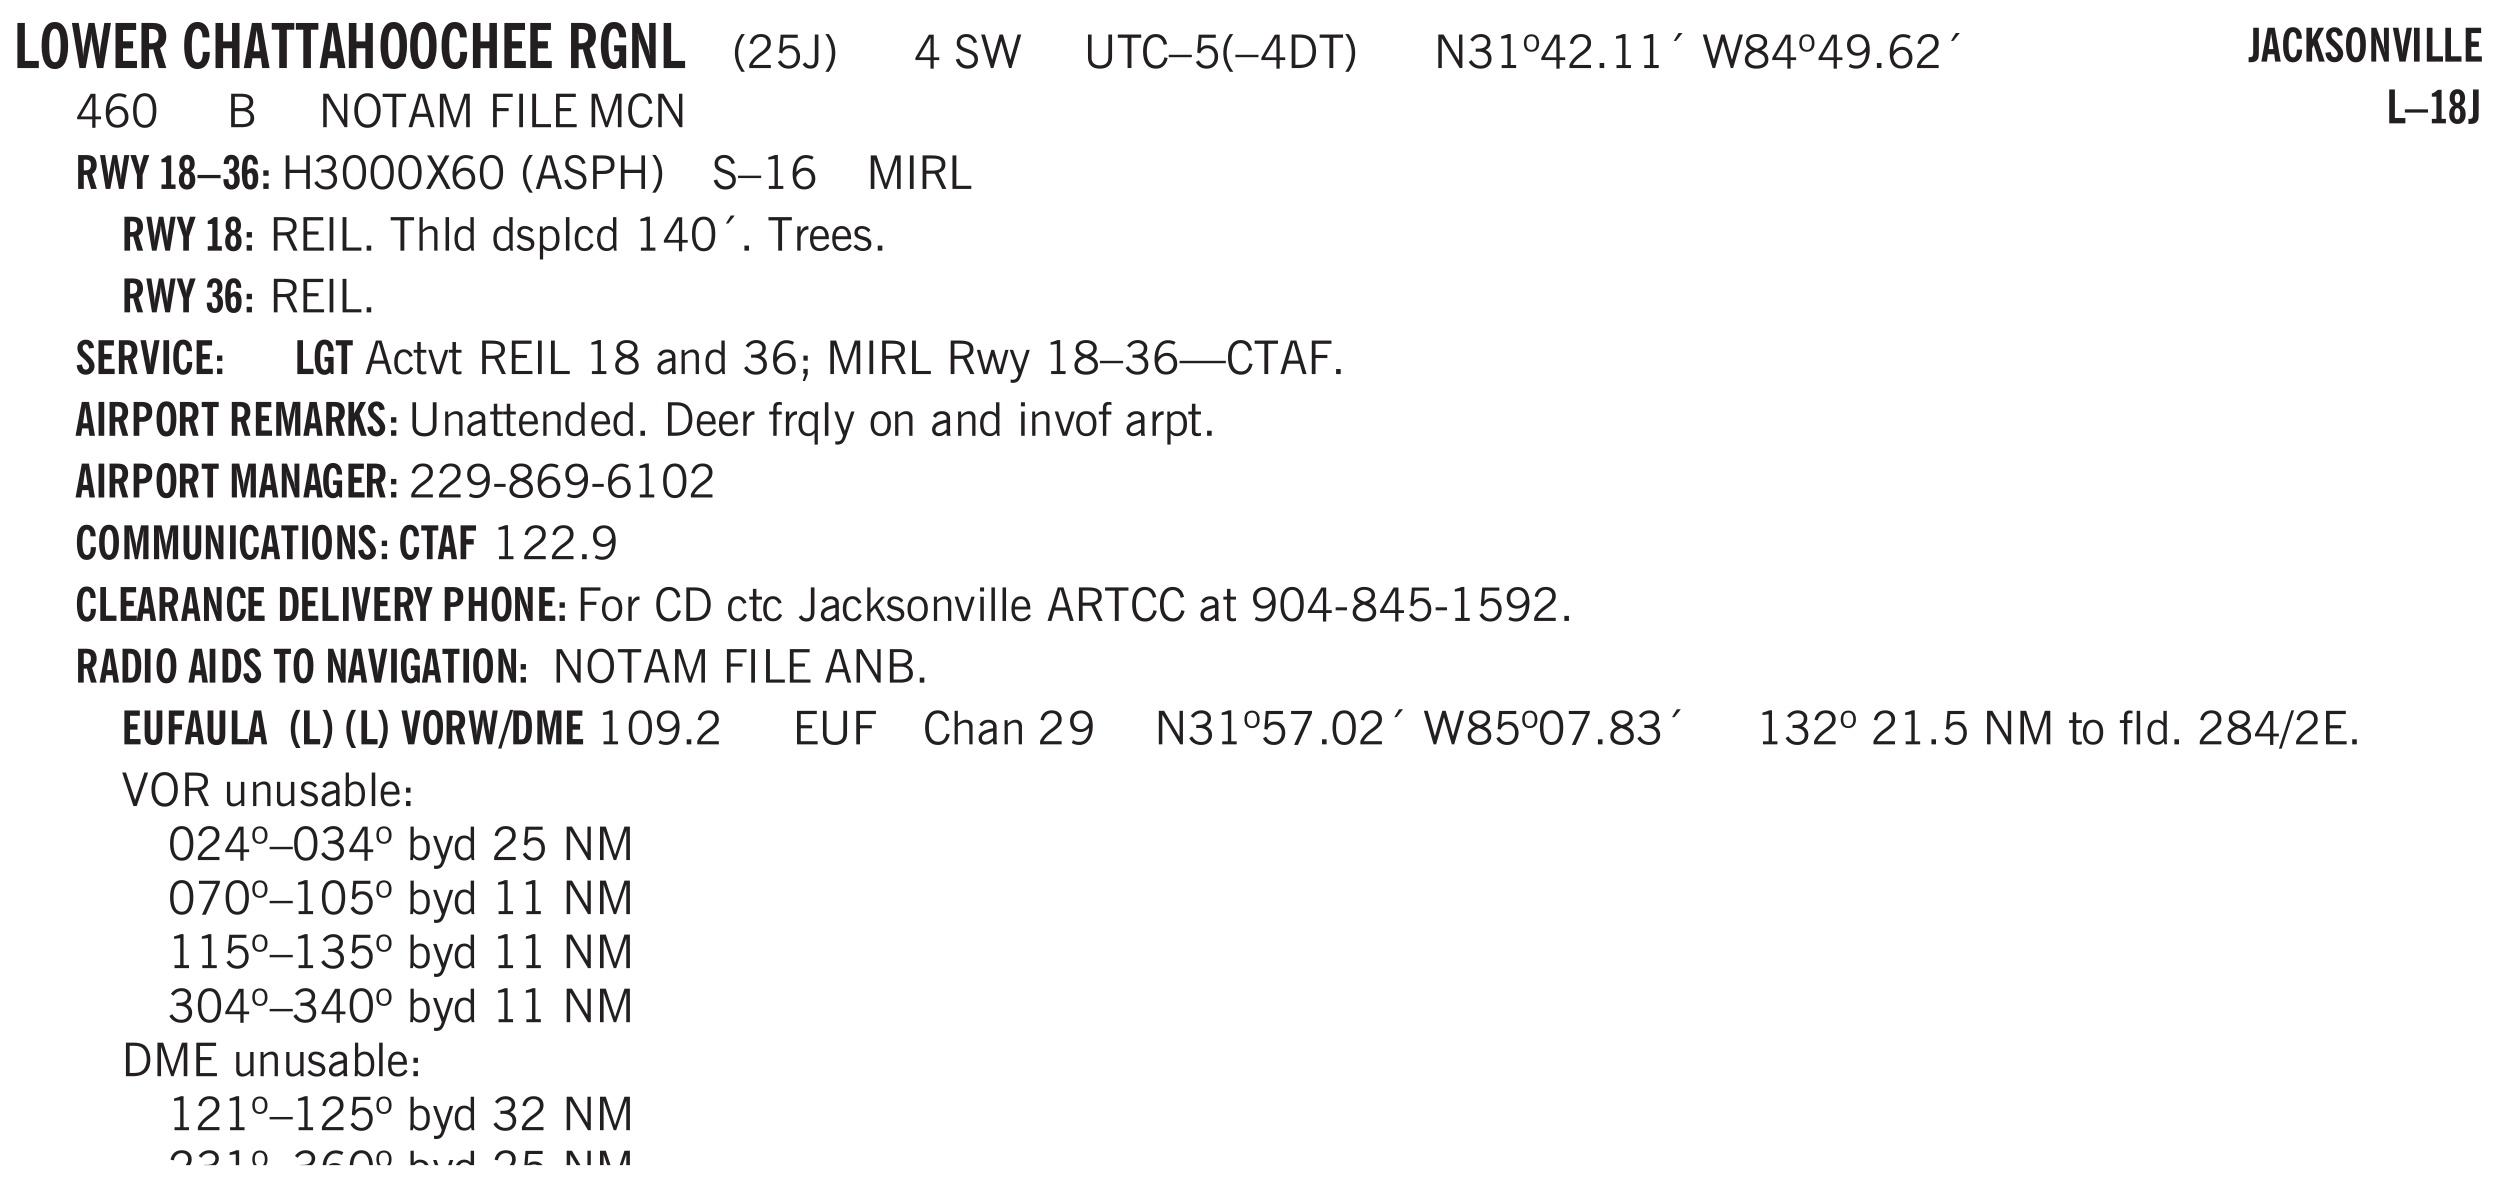 <svg xmlns="http://www.w3.org/2000/svg" xmlns:xlink="http://www.w3.org/1999/xlink" width="432" height="204" viewBox="0 0 324 153"><defs><symbol overflow="visible" id="aB"><path style="stroke:none" d="M1.734-.375v.36a1.42 1.42 0 0 1-.218.046 2.314 2.314 0 0 1-.25.016c-.23 0-.407-.047-.532-.14C.617-.196.563-.353.563-.564v-2.203h-.47v-.375h.47v-1.015h.453v1.015h.718v.375h-.718V-.75c0 .18.023.293.078.344.062.054.172.078.328.078.082 0 .18-.016.297-.047Zm0 0"/></symbol><symbol overflow="visible" id="b"><path style="stroke:none" d="M.5 0v-5.844h.969v4.922H3.28V0Zm0 0"/></symbol><symbol overflow="visible" id="d"><path style="stroke:none" d="M1.11 0 .124-5.844h.89L1.5-2.64c.008.106.02.25.031.438.02.187.035.437.047.75.02-.3.04-.55.063-.75.02-.207.039-.363.062-.469l.578-3.172h.781l.579 3.282c.02.156.035.328.046.515.02.188.036.387.047.594 0-.195.004-.39.016-.578.02-.196.04-.39.063-.578l.515-3.235h.86L4.202 0h-.812l-.61-3.297a5.608 5.608 0 0 1-.094-.625 5.398 5.398 0 0 1-.03-.61c-.032.337-.06.602-.079.798a4.458 4.458 0 0 1-.062.406L1.906 0Zm0 0"/></symbol><symbol overflow="visible" id="e"><path style="stroke:none" d="M.5 0v-5.844h2.672v.907H1.469v1.468H2.78v.922H1.47v1.625H3.28V0Zm0 0"/></symbol><symbol overflow="visible" id="f"><path style="stroke:none" d="M1.484-3.219c.032 0 .055.008.079.016h.14c.363 0 .625-.07.781-.219.157-.156.235-.406.235-.75 0-.312-.078-.535-.235-.672-.148-.144-.386-.218-.718-.218-.055 0-.137.007-.25.015h-.032ZM3.72 0h-.985l-.703-2.438a2.787 2.787 0 0 1-.203.032h-.343V0H.5v-5.844h1.297c.375 0 .656.028.844.078.187.043.351.121.5.235.175.136.316.328.421.578.102.25.157.527.157.828 0 .355-.07.664-.203.922-.137.25-.34.453-.61.61Zm0 0"/></symbol><symbol overflow="visible" id="h"><path style="stroke:none" d="M2.656-3.969c-.011-.363-.074-.64-.187-.828-.106-.195-.262-.297-.469-.297-.25 0-.438.18-.563.532-.117.343-.171.89-.171 1.64 0 .75.054 1.305.171 1.656.125.356.317.532.579.532a.522.522 0 0 0 .5-.313c.113-.207.171-.523.171-.953v-.094h.907v.078c0 .668-.149 1.196-.438 1.579-.281.374-.668.562-1.156.562-.563 0-.992-.254-1.281-.766C.426-1.16.28-1.92.28-2.92c0-1 .145-1.755.438-2.267.289-.519.719-.78 1.281-.78.488 0 .867.179 1.14.53.27.344.407.836.407 1.47Zm0 0"/></symbol><symbol overflow="visible" id="i"><path style="stroke:none" d="M.5 0v-5.844h.984v2.39h1.157v-2.39h.968V0h-.968v-2.563H1.484V0Zm0 0"/></symbol><symbol overflow="visible" id="j"><path style="stroke:none" d="M1.36-2.172h.796L1.75-4.89ZM.077 0l1.063-5.844h1.234L3.422 0h-.953l-.172-1.266H1.203L1.016 0Zm0 0"/></symbol><symbol overflow="visible" id="k"><path style="stroke:none" d="M1.078 0v-4.969H.11v-.875h2.922v.875h-.969V0Zm0 0"/></symbol><symbol overflow="visible" id="l"><path style="stroke:none" d="m3.11 0-.141-.328c-.117.156-.25.273-.406.344-.157.07-.344.109-.563.109-.563 0-.992-.254-1.281-.766C.426-1.16.28-1.92.28-2.92c0-1 .145-1.755.438-2.267.289-.519.719-.78 1.281-.78.477 0 .86.179 1.14.53.282.356.422.829.422 1.422v.047h-.906c-.011-.375-.074-.656-.187-.844A.507.507 0 0 0 2-5.093c-.25 0-.438.179-.563.53-.117.344-.171.891-.171 1.641 0 .762.062 1.32.187 1.672.125.355.328.531.61.531a.487.487 0 0 0 .421-.234c.114-.164.172-.383.172-.656v-.563H2v-.781h1.563V0Zm0 0"/></symbol><symbol overflow="visible" id="m"><path style="stroke:none" d="M.5 0v-5.844h.89l1.141 3.11c.04.136.082.293.125.468.051.18.098.375.14.594h.032a9.442 9.442 0 0 1-.094-.672 4.31 4.31 0 0 1-.03-.515v-2.985h.843V0h-.813L1.516-3.375a3.89 3.89 0 0 1-.157-.5 7.997 7.997 0 0 1-.109-.531h-.031a5.475 5.475 0 0 1 .14 1.328V0Zm0 0"/></symbol><symbol overflow="visible" id="n"><path style="stroke:none" d="M1.203.484a5.307 5.307 0 0 1-.64-1.203 3.795 3.795 0 0 1-.204-1.25c0-.426.067-.836.204-1.234.144-.406.359-.805.64-1.203h.453A5.034 5.034 0 0 0 1-3.203 3.67 3.67 0 0 0 .797-1.97c0 .438.066.856.203 1.25.145.399.363.797.656 1.203Zm0 0"/></symbol><symbol overflow="visible" id="o"><path style="stroke:none" d="M.297 0v-.406c.094-.219.219-.426.375-.625.156-.196.348-.395.578-.594.102-.094.27-.223.5-.39a4.37 4.37 0 0 0 .484-.391 1.86 1.86 0 0 0 .297-.406.95.95 0 0 0 .094-.407c0-.25-.074-.445-.219-.594-.148-.144-.351-.218-.61-.218a.928.928 0 0 0-.655.25c-.18.156-.297.386-.36.687L.36-3.188c.082-.394.25-.695.5-.906.25-.207.567-.312.954-.312.394 0 .707.105.937.312.227.211.344.496.344.86 0 .156-.024.296-.063.421-.031.118-.09.231-.172.344-.148.211-.453.485-.921.828a6.86 6.86 0 0 0-.235.172 5.132 5.132 0 0 0-.61.547C.939-.742.82-.57.75-.406h2.344V0Zm0 0"/></symbol><symbol overflow="visible" id="p"><path style="stroke:none" d="M.406-.781.796-1c.126.23.27.402.438.516a.94.94 0 0 0 .563.171c.312 0 .562-.101.75-.312.187-.219.281-.508.281-.875 0-.32-.09-.578-.265-.766a.914.914 0 0 0-.704-.296c-.21 0-.39.058-.546.171a.978.978 0 0 0-.344.5L.579-2l.187-2.328h2.218v.406H1.141l-.11 1.36a1.28 1.28 0 0 1 .39-.297c.145-.063.317-.094.516-.094.395 0 .72.137.97.406.25.274.374.625.374 1.063 0 .46-.136.836-.406 1.125-.273.293-.625.437-1.063.437-.335 0-.62-.074-.859-.219a1.48 1.48 0 0 1-.547-.64Zm0 0"/></symbol><symbol overflow="visible" id="q"><path style="stroke:none" d="M.016-.5.39-.75c.101.156.203.266.296.328a.668.668 0 0 0 .344.078c.207 0 .352-.062.438-.187.082-.125.125-.348.125-.672v-3.14h.468v3.187c0 .406-.09.715-.265.922-.18.21-.434.312-.766.312-.23 0-.43-.047-.593-.14A1.299 1.299 0 0 1 .016-.5Zm0 0"/></symbol><symbol overflow="visible" id="r"><path style="stroke:none" d="M.313.484a4.75 4.75 0 0 0 .64-1.203 3.9 3.9 0 0 0 0-2.484 4.817 4.817 0 0 0-.64-1.203h.453c.289.398.504.797.64 1.203a3.9 3.9 0 0 1 0 2.484A4.75 4.75 0 0 1 .766.484Zm0 0"/></symbol><symbol overflow="visible" id="s"><path style="stroke:none" d="M2.625-4.328v2.937h.719v.36h-.719v1.11h-.422v-1.11H.25v-.297l1.75-3Zm-.422 2.937v-2.546L.72-1.392Zm0 0"/></symbol><symbol overflow="visible" id="u"><path style="stroke:none" d="m.203-1.094.453-.14c.082.273.219.492.406.656a.994.994 0 0 0 .657.234c.27 0 .488-.066.656-.203a.67.67 0 0 0 .25-.547.72.72 0 0 0-.078-.343.84.84 0 0 0-.219-.266c-.137-.094-.383-.203-.734-.328a7.453 7.453 0 0 1-.266-.094c-.367-.145-.625-.3-.781-.469a.98.98 0 0 1-.219-.656c0-.352.113-.633.344-.844.226-.207.535-.312.922-.312.332 0 .613.093.843.281.239.18.41.438.516.781l-.437.125a1.08 1.08 0 0 0-.344-.594.976.976 0 0 0-.625-.203c-.23 0-.418.07-.563.204-.136.124-.203.296-.203.515 0 .106.02.2.063.281.05.086.125.168.219.25.101.075.328.172.671.297.114.043.204.074.266.094.406.156.688.328.844.516.156.187.234.433.234.734 0 .355-.125.648-.375.875-.242.219-.562.328-.969.328-.386 0-.71-.098-.968-.297-.25-.195-.438-.488-.563-.875Zm0 0"/></symbol><symbol overflow="visible" id="v"><path style="stroke:none" d="M1.39 0 .126-4.344h.5l.922 3.25h.031l.938-3.25h.437l.938 3.25h.03l.923-3.25h.484L4.062 0H3.75L2.734-3.516 1.72 0Zm0 0"/></symbol><symbol overflow="visible" id="w"><path style="stroke:none" d="M.578-4.344h.469v2.797c0 .2.004.352.016.453.019.094.05.184.093.266a.816.816 0 0 0 .375.36c.164.085.364.124.594.124.238 0 .441-.039.61-.125a.856.856 0 0 0 .374-.36.875.875 0 0 0 .079-.28c.019-.102.03-.274.03-.516v-2.719h.485v2.875c0 .5-.137.887-.406 1.157-.274.261-.664.39-1.172.39-.512 0-.898-.129-1.156-.39C.707-.57.579-.958.579-1.47Zm0 0"/></symbol><symbol overflow="visible" id="x"><path style="stroke:none" d="M1.39 0v-3.922H.126v-.422h3.031v.422H1.891V0Zm0 0"/></symbol><symbol overflow="visible" id="y"><path style="stroke:none" d="M3.469-1.297c-.106.461-.29.805-.547 1.031-.25.23-.574.344-.969.344C1.41.078.993-.113.703-.5.422-.895.281-1.453.281-2.172c0-.695.145-1.242.438-1.64.289-.395.687-.594 1.187-.594.407 0 .735.11.985.328.25.219.414.543.5.969L2.953-3c-.062-.32-.183-.566-.36-.734A.882.882 0 0 0 1.954-4c-.387 0-.683.164-.89.484-.2.313-.297.766-.297 1.36 0 .586.101 1.031.312 1.344.207.312.504.468.89.468a.973.973 0 0 0 .704-.265c.187-.188.305-.446.36-.782Zm0 0"/></symbol><symbol overflow="visible" id="z"><path style="stroke:none" d="M0-1.406v-.313h3v.313Zm0 0"/></symbol><symbol overflow="visible" id="A"><path style="stroke:none" d="M.406-.781.796-1c.126.23.27.402.438.516a.94.94 0 0 0 .563.171c.312 0 .562-.101.75-.312.187-.219.281-.508.281-.875 0-.32-.09-.578-.265-.766a.914.914 0 0 0-.704-.296c-.21 0-.39.058-.546.171a.978.978 0 0 0-.344.5L.579-2l.187-2.328h2.218v.406H1.141l-.11 1.36a1.28 1.28 0 0 1 .39-.297c.145-.063.317-.094.516-.094.395 0 .72.137.97.406.25.274.374.625.374 1.063 0 .46-.136.836-.406 1.125-.273.293-.625.437-1.063.437-.335 0-.62-.074-.859-.219a1.48 1.48 0 0 1-.547-.64Zm0 0"/></symbol><symbol overflow="visible" id="B"><path style="stroke:none" d="M1.203.484a5.307 5.307 0 0 1-.64-1.203 3.795 3.795 0 0 1-.204-1.25c0-.426.067-.836.204-1.234.144-.406.359-.805.64-1.203h.453A5.034 5.034 0 0 0 1-3.203 3.67 3.67 0 0 0 .797-1.97c0 .438.066.856.203 1.25.145.399.363.797.656 1.203Zm0 0"/></symbol><symbol overflow="visible" id="C"><path style="stroke:none" d="M1.5-3.938h-.438v3.516h.375c.333 0 .594-.02.782-.062.187-.051.347-.133.484-.25.176-.133.313-.32.406-.563.102-.25.157-.539.157-.875 0-.344-.047-.64-.141-.89a1.332 1.332 0 0 0-.422-.594 1.294 1.294 0 0 0-.469-.219 3.423 3.423 0 0 0-.734-.063ZM.578 0v-4.344H1.61c.332 0 .602.032.813.094.207.055.394.137.562.25.239.188.422.438.547.75.133.313.203.672.203 1.078 0 .719-.187 1.262-.562 1.625C2.797-.18 2.238 0 1.5 0Zm0 0"/></symbol><symbol overflow="visible" id="D"><path style="stroke:none" d="M.313.484a4.75 4.75 0 0 0 .64-1.203 3.9 3.9 0 0 0 0-2.484 4.817 4.817 0 0 0-.64-1.203h.453c.289.398.504.797.64 1.203a3.9 3.9 0 0 1 0 2.484A4.75 4.75 0 0 1 .766.484Zm0 0"/></symbol><symbol overflow="visible" id="E"><path style="stroke:none" d="M.578 0v-4.344h.688l2 3.39v-3.39h.437V0h-.36L1.032-3.844V0Zm0 0"/></symbol><symbol overflow="visible" id="F"><path style="stroke:none" d="m.203-.797.375-.25c.133.242.297.422.485.547.195.125.414.188.656.188.3 0 .535-.079.703-.235.176-.156.265-.367.265-.64 0-.301-.109-.532-.328-.688-.21-.164-.515-.25-.921-.25-.063 0-.122.008-.172.016h-.157v-.407h.313c.375 0 .656-.066.844-.203.195-.144.296-.351.296-.625a.59.59 0 0 0-.218-.484c-.149-.125-.34-.188-.578-.188-.211 0-.399.047-.563.141a1.555 1.555 0 0 0-.453.453l-.344-.25c.188-.25.39-.43.61-.547.226-.125.484-.187.765-.187.375 0 .672.101.89.297a.927.927 0 0 1 .345.75c0 .242-.059.449-.172.625a1.023 1.023 0 0 1-.485.39c.258.106.457.25.594.438.133.187.203.414.203.672 0 .398-.133.714-.39.953-.25.242-.594.36-1.032.36-.336 0-.632-.075-.89-.22a1.646 1.646 0 0 1-.64-.656Zm0 0"/></symbol><symbol overflow="visible" id="G"><path style="stroke:none" d="M2.047-4.406v4.015h.703V0H.875v-.39h.734v-3.5l-.796.093v-.312c.164-.04.32-.086.468-.141.157-.05.29-.102.407-.156Zm0 0"/></symbol><symbol overflow="visible" id="H"><path style="stroke:none" d="M.484-3.234c0 .28.055.5.172.656.114.148.274.219.485.219.195 0 .351-.07.468-.22.114-.155.172-.374.172-.655 0-.29-.058-.508-.172-.657-.105-.144-.261-.218-.468-.218-.22 0-.387.074-.5.218-.106.149-.157.368-.157.657Zm-.328 0c0-.364.082-.645.25-.844.176-.195.422-.297.735-.297.3 0 .539.102.718.297.176.2.266.48.266.844 0 .355-.09.632-.266.828-.18.199-.418.297-.718.297-.313 0-.559-.098-.735-.297-.168-.196-.25-.473-.25-.828Zm0 0"/></symbol><symbol overflow="visible" id="I"><path style="stroke:none" d="M.297 0v-.406c.094-.219.219-.426.375-.625.156-.196.348-.395.578-.594.102-.094.27-.223.5-.39a4.37 4.37 0 0 0 .484-.391 1.86 1.86 0 0 0 .297-.406.95.95 0 0 0 .094-.407c0-.25-.074-.445-.219-.594-.148-.144-.351-.218-.61-.218a.928.928 0 0 0-.655.25c-.18.156-.297.386-.36.687L.36-3.188c.082-.394.25-.695.5-.906.25-.207.567-.312.954-.312.394 0 .707.105.937.312.227.211.344.496.344.86 0 .156-.024.296-.063.421-.031.118-.09.231-.172.344-.148.211-.453.485-.921.828a6.86 6.86 0 0 0-.235.172 5.132 5.132 0 0 0-.61.547C.939-.742.82-.57.75-.406h2.344V0Zm0 0"/></symbol><symbol overflow="visible" id="J"><path style="stroke:none" d="M.61 0v-.656h.593V0Zm0 0"/></symbol><symbol overflow="visible" id="K"><path style="stroke:none" d="m1.094-3.516.625-1.03h.515l-.828 1.03Zm0 0"/></symbol><symbol overflow="visible" id="L"><path style="stroke:none" d="M1.734-2.11c-.343.126-.593.274-.75.438a.767.767 0 0 0-.234.563c0 .23.094.418.281.562.196.149.446.219.75.219.344 0 .614-.067.813-.203a.686.686 0 0 0 .297-.578.707.707 0 0 0-.266-.563c-.168-.144-.465-.289-.89-.437Zm.125-.39c.32-.102.547-.219.672-.344a.653.653 0 0 0 .203-.5.588.588 0 0 0-.265-.5c-.168-.125-.39-.187-.672-.187-.274 0-.492.062-.656.187a.58.58 0 0 0-.25.485c0 .187.078.355.234.5.156.136.398.257.734.359Zm-.609.203c-.262-.101-.46-.238-.594-.406a.963.963 0 0 1-.203-.61c0-.32.117-.582.36-.78.25-.208.578-.313.984-.313.426 0 .766.101 1.016.297.25.187.374.449.374.78a.94.94 0 0 1-.203.61c-.125.168-.32.305-.578.406.32.126.555.29.703.485.157.2.235.445.235.734 0 .367-.14.653-.422.86-.274.21-.649.312-1.125.312-.469 0-.84-.101-1.11-.312-.261-.22-.39-.516-.39-.891 0-.258.078-.488.234-.688.164-.207.406-.367.719-.484Zm0 0"/></symbol><symbol overflow="visible" id="M"><path style="stroke:none" d="M2.797-2.797c-.012-.375-.11-.672-.297-.89a.923.923 0 0 0-.734-.329c-.274 0-.5.102-.688.297-.18.188-.266.43-.266.719 0 .313.083.563.25.75.165.188.391.281.672.281.227 0 .43-.066.61-.203.187-.144.336-.351.453-.625Zm0 .656c-.156.18-.328.313-.516.407-.187.093-.39.14-.61.14-.398 0-.718-.125-.968-.375-.242-.258-.36-.61-.36-1.047 0-.406.13-.734.391-.984.27-.258.614-.39 1.032-.39.5 0 .875.171 1.125.515.257.336.39.836.39 1.5 0 .75-.164 1.352-.484 1.797-.313.437-.735.656-1.266.656C1.332.078 1.148.051.984 0a1.29 1.29 0 0 1-.421-.188L.75-.561c.113.085.234.148.36.187.132.031.273.047.421.047.383 0 .692-.16.922-.484.227-.333.344-.774.344-1.329Zm0 0"/></symbol><symbol overflow="visible" id="N"><path style="stroke:none" d="M.828-1.531c.02.375.125.672.313.89.187.22.43.329.734.329a.89.89 0 0 0 .672-.282 1.02 1.02 0 0 0 .281-.734c0-.313-.086-.563-.25-.75-.168-.188-.39-.281-.672-.281a.999.999 0 0 0-.625.218c-.18.137-.328.34-.453.61Zm.016-.657c.156-.187.328-.328.515-.421.188-.094.383-.141.594-.141.406 0 .727.137.969.406.25.262.375.606.375 1.031 0 .407-.137.743-.406 1-.262.25-.606.376-1.032.376-.492 0-.867-.165-1.125-.5C.484-.781.36-1.285.36-1.954c0-.75.157-1.344.47-1.781.312-.438.734-.657 1.265-.657.176 0 .344.024.5.063.164.031.328.094.484.187l-.203.36a1.104 1.104 0 0 0-.36-.156A1.408 1.408 0 0 0 2.095-4c-.387 0-.696.168-.922.5-.219.324-.328.762-.328 1.313Zm0 0"/></symbol><symbol overflow="visible" id="O"><path style="stroke:none" d="M.75-2.172c0 .617.086 1.078.266 1.39a.858.858 0 0 0 .796.47c.344 0 .598-.157.766-.47.176-.312.266-.773.266-1.39 0-.601-.09-1.062-.266-1.375-.168-.312-.422-.469-.765-.469-.344 0-.61.157-.797.47-.18.312-.266.773-.266 1.374Zm-.453 0c0-.726.129-1.281.39-1.656.258-.383.633-.578 1.125-.578.489 0 .86.195 1.11.578.258.375.39.93.39 1.656 0 .73-.132 1.29-.39 1.672-.25.387-.621.578-1.11.578C1.32.078.946-.113.688-.5c-.261-.383-.39-.941-.39-1.672Zm0 0"/></symbol><symbol overflow="visible" id="P"><path style="stroke:none" d="M1.953-2.078h-.89v1.672h.89c.383 0 .664-.067.844-.203.187-.133.281-.344.281-.625a.741.741 0 0 0-.297-.625c-.187-.145-.465-.22-.828-.22Zm-.11-1.875h-.78v1.469h.921c.313 0 .551-.063.72-.188.163-.133.25-.328.25-.578 0-.238-.09-.414-.267-.531-.18-.114-.46-.172-.843-.172ZM.579 0v-4.344h1.188c.582 0 1.004.09 1.265.266.27.168.406.445.406.828 0 .23-.062.43-.187.594-.117.156-.29.281-.516.375.27.105.473.25.61.437.144.188.219.414.219.672 0 .387-.141.68-.422.875-.274.2-.684.297-1.235.297Zm0 0"/></symbol><symbol overflow="visible" id="Q"><path style="stroke:none" d="M.766-2.172c0 .574.109 1.024.328 1.344.218.324.52.484.906.484.375 0 .672-.16.89-.484.22-.32.329-.77.329-1.344 0-.57-.11-1.02-.328-1.344C2.67-3.836 2.375-4 2-4c-.387 0-.688.164-.906.484-.219.325-.328.774-.328 1.344Zm-.485 0c0-.676.149-1.219.453-1.625.313-.406.735-.61 1.266-.61.52 0 .93.204 1.234.61.313.399.47.938.47 1.625 0 .688-.157 1.235-.47 1.64-.304.407-.714.61-1.234.61-.523 0-.938-.203-1.25-.61-.313-.405-.469-.952-.469-1.64Zm0 0"/></symbol><symbol overflow="visible" id="R"><path style="stroke:none" d="M1.11-1.75h1.374l-.656-2.266h-.062ZM.11 0l1.327-4.344h.735L3.5 0H3l-.39-1.344H1L.61 0Zm0 0"/></symbol><symbol overflow="visible" id="S"><path style="stroke:none" d="M.578 0v-4.344h.75L2.531-.672 3.75-4.344h.703V0h-.469v-3.828L2.672 0h-.313L1.047-3.828V0Zm0 0"/></symbol><symbol overflow="visible" id="T"><path style="stroke:none" d="M.578 0v-4.344h2.547v.422H1.062v1.438h1.532v.406H1.063V0Zm0 0"/></symbol><symbol overflow="visible" id="U"><path style="stroke:none" d="M.61 0v-4.344h.484V0Zm0 0"/></symbol><symbol overflow="visible" id="V"><path style="stroke:none" d="M.61 0v-4.344h.5v3.938h1.937V0Zm0 0"/></symbol><symbol overflow="visible" id="W"><path style="stroke:none" d="M.578 0v-4.344h2.563v.422H1.062v1.438h1.47v.406h-1.47v1.672H3.25V0Zm0 0"/></symbol><symbol overflow="visible" id="ah"><path style="stroke:none" d="M.578 0v-4.344h.485v1.86h2.171v-1.86h.47V0h-.47v-2.063H1.063V0Zm0 0"/></symbol><symbol overflow="visible" id="ai"><path style="stroke:none" d="m.047 0 1.328-2.313-1.203-2.03h.562l.922 1.624.875-1.625h.563L1.922-2.312 3.234 0h-.546L1.655-1.89.594 0Zm0 0"/></symbol><symbol overflow="visible" id="aj"><path style="stroke:none" d="M1.047-2.344h.734c.395 0 .676-.062.844-.187.164-.125.25-.332.25-.625 0-.281-.09-.477-.266-.594-.168-.125-.453-.188-.859-.188h-.703ZM.578 0v-4.344h1.266c.52 0 .898.102 1.14.297.25.188.375.484.375.89 0 .387-.12.688-.359.907-.242.21-.578.313-1.016.313h-.937V0Zm0 0"/></symbol><symbol overflow="visible" id="ak"><path style="stroke:none" d="M1.797-3.938h-.734v1.563h.718c.446 0 .77-.055.969-.172.195-.125.297-.328.297-.61 0-.288-.09-.491-.266-.609-.18-.113-.508-.171-.984-.171ZM.578 0v-4.344h1.219c.601 0 1.039.094 1.312.282.282.18.422.468.422.875 0 .28-.078.515-.234.703-.149.18-.367.312-.656.406L3.656 0h-.531l-.953-1.969h-1.11V0Zm0 0"/></symbol><symbol overflow="visible" id="al"><path style="stroke:none" d="M.5 0v-4.344h.422v1.672c.176-.187.348-.316.515-.39a1.21 1.21 0 0 1 .547-.126c.27 0 .477.079.625.235.145.148.22.355.22.625V0h-.423v-2.156c0-.239-.043-.406-.125-.5-.086-.102-.219-.156-.406-.156-.168 0-.328.042-.484.124a1.708 1.708 0 0 0-.47.344V0Zm0 0"/></symbol><symbol overflow="visible" id="am"><path style="stroke:none" d="M.516 0v-4.344h.453V0Zm0 0"/></symbol><symbol overflow="visible" id="an"><path style="stroke:none" d="M2.297-2.36a1.066 1.066 0 0 0-.36-.343.87.87 0 0 0-.453-.125c-.25 0-.449.11-.593.328-.149.21-.22.508-.22.89 0 .43.071.75.22.97.144.218.359.328.64.328a.81.81 0 0 0 .422-.11 1.05 1.05 0 0 0 .344-.36Zm.437-1.984v3.969c.008.137.024.262.047.375h-.344l-.093-.39a1.106 1.106 0 0 1-.39.343 1.152 1.152 0 0 1-.485.094c-.399 0-.703-.14-.922-.422-.211-.29-.313-.691-.313-1.203 0-.52.11-.914.329-1.188.218-.28.523-.421.921-.421.188 0 .348.039.485.109a.796.796 0 0 1 .328.297v-1.563Zm0 0"/></symbol><symbol overflow="visible" id="ao"><path style="stroke:none" d="m.11-.547.359-.265c.113.167.242.292.39.375.157.085.32.124.5.124a.698.698 0 0 0 .454-.14.479.479 0 0 0 .171-.39c0-.239-.242-.427-.718-.563-.106-.032-.188-.055-.25-.078-.262-.07-.461-.176-.594-.313a.782.782 0 0 1-.188-.531c0-.258.082-.469.25-.625.176-.156.407-.235.688-.235.238 0 .445.043.625.126.187.085.351.214.5.39l-.281.297a1.223 1.223 0 0 0-.375-.344.943.943 0 0 0-.438-.11.572.572 0 0 0-.39.126.426.426 0 0 0-.141.328c0 .063.008.125.031.188.031.054.07.101.125.14.094.063.27.133.531.203.133.032.235.059.297.078.27.094.461.211.578.344a.754.754 0 0 1 .188.531c0 .293-.106.524-.313.688-.199.168-.468.25-.812.25-.242 0-.465-.05-.672-.156a1.335 1.335 0 0 1-.516-.438Zm0 0"/></symbol><symbol overflow="visible" id="ap"><path style="stroke:none" d="M.922-.781c.125.168.25.289.375.36.133.073.289.108.469.108.257 0 .46-.101.609-.312.145-.219.219-.523.219-.922 0-.426-.074-.742-.219-.953-.148-.219-.367-.328-.656-.328a.85.85 0 0 0-.453.125c-.137.086-.25.2-.344.344ZM.5 1.14v-4.282h.328l.078.391a.975.975 0 0 1 .375-.328.96.96 0 0 1 .453-.11c.414 0 .739.141.97.422.226.282.343.688.343 1.22 0 .51-.117.905-.344 1.187-.219.273-.543.406-.969.406-.18 0-.336-.031-.468-.094a.973.973 0 0 1-.344-.297v1.485Zm0 0"/></symbol><symbol overflow="visible" id="aq"><path style="stroke:none" d="M2.672-.75c-.125.273-.29.477-.485.61-.199.124-.433.187-.703.187-.406 0-.718-.133-.937-.406C.328-.641.219-1.047.219-1.58c0-.507.11-.905.328-1.187.226-.289.539-.437.937-.437.27 0 .5.078.688.234.195.149.344.352.437.61l-.421.14a.946.946 0 0 0-.282-.437.638.638 0 0 0-.437-.172c-.262 0-.461.11-.594.328-.137.219-.203.527-.203.922 0 .418.066.734.203.953.133.21.344.313.625.313.164 0 .316-.051.453-.157a1.24 1.24 0 0 0 .36-.484Zm0 0"/></symbol><symbol overflow="visible" id="ar"><path style="stroke:none" d="M.5 0v-3.14h.438v.718c.101-.258.226-.445.375-.562a.781.781 0 0 1 .53-.188h.095l.015.438h-.062a.8.8 0 0 0-.579.25c-.156.168-.28.414-.375.734V0Zm0 0"/></symbol><symbol overflow="visible" id="as"><path style="stroke:none" d="M.688-1.86h1.53c-.011-.288-.085-.523-.218-.702a.661.661 0 0 0-.547-.266c-.23 0-.414.09-.547.265-.136.168-.21.403-.219.704Zm1.734.985.328.188c-.125.25-.293.437-.5.562-.21.117-.465.172-.766.172-.406 0-.718-.133-.937-.406C.336-.641.234-1.047.234-1.58c0-.5.102-.89.313-1.171.219-.29.52-.438.906-.438.383 0 .68.141.89.422.22.274.329.657.329 1.157v.125h-2v.109c0 .324.078.586.234.781a.77.77 0 0 0 .625.281.945.945 0 0 0 .516-.14c.156-.102.281-.242.375-.422Zm0 0"/></symbol><symbol overflow="visible" id="c"><path style="stroke:none" d="M1.266-2.922c0 .75.054 1.305.171 1.656.125.344.313.516.563.516.258 0 .445-.172.563-.516.124-.351.187-.906.187-1.656 0-.75-.063-1.297-.188-1.64-.117-.352-.304-.532-.562-.532-.25 0-.438.18-.563.532-.117.343-.171.89-.171 1.64Zm-.985 0c0-1 .145-1.754.438-2.265.289-.52.719-.782 1.281-.782.563 0 .988.262 1.281.782.29.511.438 1.265.438 2.265 0 1-.149 1.762-.438 2.281-.293.512-.719.766-1.281.766-.563 0-.992-.254-1.281-.766C.426-1.16.28-1.92.28-2.92Zm0 0"/></symbol><symbol overflow="visible" id="aC"><path style="stroke:none" d="M1.094 0 .062-3.14H.5l.875 2.687.86-2.688h.437L1.656 0Zm0 0"/></symbol><symbol overflow="visible" id="aD"><path style="stroke:none" d="M2.125-.828v-.86c-.523.106-.89.227-1.11.36-.218.137-.327.308-.327.516 0 .148.039.261.125.343.093.086.222.125.39.125a.994.994 0 0 0 .422-.11c.156-.081.32-.206.5-.374Zm-.016.406a1.71 1.71 0 0 1-.468.36 1.36 1.36 0 0 1-.532.109.874.874 0 0 1-.625-.234.874.874 0 0 1-.234-.625.93.93 0 0 1 .422-.797c.289-.196.773-.36 1.453-.485v-.234a.436.436 0 0 0-.172-.344.698.698 0 0 0-.453-.14.85.85 0 0 0-.453.124.976.976 0 0 0-.313.36L.36-2.531c.114-.219.266-.38.454-.485.195-.113.437-.171.718-.171.332 0 .586.085.766.25.187.156.281.382.281.671v1.75c0 .086.004.168.016.25.008.075.023.149.047.22V0h-.485Zm0 0"/></symbol><symbol overflow="visible" id="aE"><path style="stroke:none" d="M.5 0v-3.14h.39v.484c.176-.188.348-.32.516-.406.164-.083.344-.126.532-.126.257 0 .457.079.593.235.145.148.219.355.219.625V0h-.422v-2.156c0-.239-.043-.406-.125-.5-.074-.102-.203-.156-.39-.156a.911.911 0 0 0-.454.124 1.548 1.548 0 0 0-.437.344V0Zm0 0"/></symbol><symbol overflow="visible" id="aF"><path style="stroke:none" d="m.594.89.328-.937H.687v-.625h.563v.703L.89.906Zm.094-2.624v-.657h.562v.657Zm0 0"/></symbol><symbol overflow="visible" id="aG"><path style="stroke:none" d="M1 0 .125-3.14h.438l.703 2.624L2-3.14h.375l.734 2.625.704-2.625h.421L3.375 0h-.531l-.656-2.36L1.53 0Zm0 0"/></symbol><symbol overflow="visible" id="aH"><path style="stroke:none" d="M1.188-.047.063-3.14H.5l.922 2.516.812-2.516h.438L1.609.047c-.148.437-.304.726-.468.875-.168.144-.391.219-.672.219-.055 0-.106-.008-.156-.016a.644.644 0 0 1-.126-.016V.703C.228.711.27.72.314.72c.039.008.082.015.124.015.208 0 .368-.058.485-.171.113-.118.203-.32.265-.61Zm0 0"/></symbol><symbol overflow="visible" id="aI"><path style="stroke:none" d="M0-1.406v-.313h6v.313Zm0 0"/></symbol><symbol overflow="visible" id="aO"><path style="stroke:none" d="M.547 0v-2.766H.016v-.375h.53v-.437c0-.281.056-.485.173-.61.125-.132.312-.203.562-.203.051 0 .11.008.172.016.063 0 .129.012.203.031v.36c-.054-.008-.11-.02-.172-.032-.054-.007-.101-.015-.14-.015-.125 0-.219.039-.282.11-.054.062-.078.163-.078.296v.484h.657v.375H.984V0Zm0 0"/></symbol><symbol overflow="visible" id="aP"><path style="stroke:none" d="M2.297-2.36a1.223 1.223 0 0 0-.375-.343.835.835 0 0 0-.438-.125.69.69 0 0 0-.609.328c-.137.21-.203.508-.203.89 0 .43.066.75.203.97.145.218.363.328.656.328a.81.81 0 0 0 .422-.11 1.05 1.05 0 0 0 .344-.36Zm.469-.78a22.89 22.89 0 0 0-.032.5 6.766 6.766 0 0 0-.015.5v3.28h-.422V-.374a1.049 1.049 0 0 1-.36.328.974.974 0 0 1-.437.094c-.406 0-.727-.14-.953-.422-.219-.281-.328-.68-.328-1.203 0-.508.11-.906.328-1.188.219-.28.52-.421.906-.421.195 0 .367.039.516.109a.99.99 0 0 1 .36.312l.093-.375Zm0 0"/></symbol><symbol overflow="visible" id="aQ"><path style="stroke:none" d="M.64-1.578c0 .418.07.734.22.953.156.21.374.313.656.313.27 0 .476-.102.625-.313.156-.219.234-.531.234-.938 0-.414-.074-.726-.219-.937a.724.724 0 0 0-.64-.328.76.76 0 0 0-.657.328c-.148.21-.218.516-.218.922Zm-.437 0c0-.508.113-.906.344-1.188.226-.28.55-.421.969-.421.414 0 .738.14.968.421.227.282.344.68.344 1.188 0 .523-.117.922-.344 1.203-.23.281-.554.422-.968.422-.418 0-.743-.14-.97-.422-.23-.281-.343-.68-.343-1.203Zm0 0"/></symbol><symbol overflow="visible" id="aR"><path style="stroke:none" d="M.484-3.813v-.53H1v.53ZM.516 0v-3.14h.453V0Zm0 0"/></symbol><symbol overflow="visible" id="aT"><path style="stroke:none" d="M.25-1.375v-.39h1.469v.39Zm0 0"/></symbol><symbol overflow="visible" id="aY"><path style="stroke:none" d="M.016-.5.39-.75c.101.156.203.266.296.328a.668.668 0 0 0 .344.078c.207 0 .352-.062.438-.187.082-.125.125-.348.125-.672v-3.14h.468v3.187c0 .406-.09.715-.265.922-.18.21-.434.312-.766.312-.23 0-.43-.047-.593-.14A1.299 1.299 0 0 1 .016-.5Zm0 0"/></symbol><symbol overflow="visible" id="aZ"><path style="stroke:none" d="M.5 0v-4.344h.422v2.813l1.406-1.61h.469L1.797-2l1.11 2h-.485L1.5-1.656l-.578.625V0Zm0 0"/></symbol><symbol overflow="visible" id="bd"><path style="stroke:none" d="m.828.078 1.828-4H.437v-.406h2.72v.281L1.327.078Zm0 0"/></symbol><symbol overflow="visible" id="be"><path style="stroke:none" d="M1.719-4.406.109.562H-.25l1.61-4.968Zm0 0"/></symbol><symbol overflow="visible" id="bf"><path style="stroke:none" d="M1.547 0 .094-4.344h.484L1.75-.828h.031L2.97-4.344h.484L1.97 0Zm0 0"/></symbol><symbol overflow="visible" id="bg"><path style="stroke:none" d="M2.719-3.14V0h-.39v-.469c-.18.18-.352.309-.517.39a1.193 1.193 0 0 1-.53.126c-.262 0-.466-.07-.61-.219C.535-.328.469-.539.469-.812v-2.329H.89v2.157c0 .242.035.414.109.515.082.094.21.14.39.14a.993.993 0 0 0 .454-.108 1.95 1.95 0 0 0 .437-.36V-3.14Zm0 0"/></symbol><symbol overflow="visible" id="bh"><path style="stroke:none" d="M.922-.781c.113.156.238.277.375.36.133.073.285.108.453.108.25 0 .445-.101.594-.312.144-.219.219-.52.219-.906 0-.438-.075-.758-.22-.969a.724.724 0 0 0-.64-.328.825.825 0 0 0-.437.125c-.125.086-.243.2-.344.344ZM.453 0c.02-.156.031-.316.031-.484C.492-.648.5-.82.5-1v-3.344h.422v1.578a.952.952 0 0 1 .344-.312c.132-.07.289-.11.468-.11.407 0 .72.141.938.422.219.282.328.688.328 1.22 0 .51-.11.905-.328 1.187-.219.273-.54.406-.953.406-.18 0-.336-.031-.469-.094a.983.983 0 0 1-.36-.328L.798 0Zm0 0"/></symbol><symbol overflow="visible" id="bi"><path style="stroke:none" d="M.64 0v-.656h.579V0Zm0-1.734v-.657h.579v.657Zm0 0"/></symbol><symbol overflow="visible" id="X"><path style="stroke:none" d="M1.11-2.422c.019.012.038.016.062.016h.11c.269 0 .46-.051.577-.156.114-.114.172-.301.172-.563 0-.238-.058-.41-.172-.516-.105-.101-.28-.156-.53-.156-.044 0-.11.008-.204.016h-.016ZM2.796 0h-.75l-.531-1.828a.535.535 0 0 1-.141.016h-.266V0H.375v-4.39h.969c.281 0 .488.023.625.062.144.031.273.09.39.172.133.105.239.25.313.437.07.188.11.399.11.625 0 .262-.055.492-.157.688-.094.199-.242.355-.438.469Zm0 0"/></symbol><symbol overflow="visible" id="Y"><path style="stroke:none" d="M.828 0 .094-4.39H.75l.375 2.421c.008.074.02.184.031.328.008.137.02.32.032.547.007-.226.019-.414.03-.562.02-.157.036-.27.048-.344l.453-2.39h.578l.422 2.468c.02.125.035.258.047.39.02.137.03.282.03.438 0-.144.005-.289.017-.437.007-.145.023-.285.046-.422l.375-2.438h.657L3.156 0h-.61l-.468-2.469a19.254 19.254 0 0 1-.062-.469 3.15 3.15 0 0 1-.032-.468c-.023.25-.043.449-.062.594-.012.148-.024.25-.031.312L1.42 0Zm0 0"/></symbol><symbol overflow="visible" id="Z"><path style="stroke:none" d="M.797 0v-1.813l-.86-2.578h.735l.406 1.375c.02.063.035.149.047.25.02.106.035.227.047.36a5.12 5.12 0 0 1 .031-.375c.02-.102.04-.188.063-.25l.406-1.36h.734l-.875 2.579V0Zm0 0"/></symbol><symbol overflow="visible" id="ab"><path style="stroke:none" d="M1.64-.578h.563V0H.375v-.578h.594v-2.875H.375v-.406a1.38 1.38 0 0 0 .39-.188c.126-.082.255-.18.391-.297h.485Zm0 0"/></symbol><symbol overflow="visible" id="ac"><path style="stroke:none" d="M.813-2.297a.963.963 0 0 1-.391-.39 1.183 1.183 0 0 1-.125-.579c0-.351.086-.632.266-.843.175-.207.421-.313.734-.313.3 0 .539.106.719.313.175.21.265.492.265.843 0 .23-.043.422-.125.579-.086.156-.215.289-.39.39.207.106.359.25.453.438.094.18.14.414.14.703 0 .375-.101.68-.296.906-.188.219-.446.328-.766.328C.96.078.703-.032.516-.25.328-.477.234-.781.234-1.156c0-.29.047-.524.141-.703a.987.987 0 0 1 .438-.438Zm.14-.937c0 .199.024.351.078.453.063.094.149.14.266.14.113 0 .195-.05.25-.156.062-.101.094-.25.094-.437 0-.207-.032-.36-.094-.454-.055-.093-.14-.14-.266-.14-.117 0-.199.055-.25.156-.054.094-.078.242-.078.438Zm.703 1.984c0-.25-.031-.43-.093-.547a.32.32 0 0 0-.297-.172c-.118 0-.204.063-.266.188-.063.125-.094.304-.094.531 0 .25.031.438.094.563.07.117.172.171.297.171s.21-.062.266-.187c.062-.125.093-.305.093-.547Zm0 0"/></symbol><symbol overflow="visible" id="ad"><path style="stroke:none" d="M0-1.39v-.423h3v.422Zm0 0"/></symbol><symbol overflow="visible" id="ae"><path style="stroke:none" d="M.25-1.266h.656v.047c0 .23.031.407.094.532.07.117.172.171.297.171s.21-.05.266-.156c.062-.113.093-.289.093-.531 0-.29-.047-.492-.14-.61-.094-.125-.25-.187-.47-.187H1v-.594h.016c.218 0 .375-.05.468-.156.094-.113.141-.29.141-.531 0-.176-.031-.313-.094-.406a.269.269 0 0 0-.25-.141c-.117 0-.199.047-.25.14-.054.094-.078.247-.078.454v.015H.281c.008-.383.098-.68.266-.89.164-.207.41-.313.734-.313.313 0 .555.106.735.313.175.199.265.48.265.843 0 .23-.043.422-.125.579-.086.156-.215.289-.39.39.207.106.359.25.453.438.094.18.14.414.14.703 0 .375-.101.68-.296.906-.188.219-.454.328-.797.328C.93.078.676-.032.5-.25.332-.469.25-.785.25-1.203Zm0 0"/></symbol><symbol overflow="visible" id="af"><path style="stroke:none" d="M.938-2.422c.101-.082.207-.144.312-.187a.674.674 0 0 1 .297-.079.66.66 0 0 1 .594.329c.144.218.218.53.218.937 0 .492-.09.867-.265 1.125-.168.25-.422.375-.766.375-.398 0-.68-.172-.844-.515-.168-.344-.25-.93-.25-1.766 0-.79.082-1.36.25-1.703.176-.344.461-.516.86-.516.3 0 .535.11.703.328.176.211.265.5.265.875v.047h-.64c0-.219-.031-.379-.094-.484-.055-.102-.137-.156-.25-.156-.148 0-.246.09-.297.265-.054.168-.086.543-.093 1.125Zm.03.578a.804.804 0 0 0-.015.172v.25c0 .313.031.543.094.688.062.148.156.218.281.218.125 0 .207-.062.25-.187.05-.133.078-.36.078-.672 0-.227-.031-.398-.093-.516-.055-.113-.137-.171-.25-.171-.043 0-.094.023-.157.062a.663.663 0 0 0-.187.156Zm0 0"/></symbol><symbol overflow="visible" id="ag"><path style="stroke:none" d="M.375-1.703v-.703h.688v.703ZM.375 0v-.719h.688V0Zm0 0"/></symbol><symbol overflow="visible" id="at"><path style="stroke:none" d="m.188-1.14.687-.11c.04.23.098.402.172.516a.393.393 0 0 0 .328.156c.125 0 .223-.04.297-.125a.427.427 0 0 0 .125-.313c0-.238-.262-.593-.781-1.062-.086-.07-.149-.125-.188-.156a1.597 1.597 0 0 1-.406-.532 1.392 1.392 0 0 1-.14-.609c0-.313.1-.566.312-.766.207-.207.469-.312.781-.312.3 0 .54.09.719.266.187.18.3.437.344.78l-.657.095a.848.848 0 0 0-.156-.391.302.302 0 0 0-.266-.14.353.353 0 0 0-.28.124c-.075.074-.11.18-.11.313 0 .117.031.23.094.344.07.105.218.257.437.453l.14.14c.57.524.86.992.86 1.406 0 .336-.11.61-.328.829-.211.21-.477.312-.797.312-.336 0-.605-.101-.813-.312-.21-.22-.335-.52-.375-.907Zm0 0"/></symbol><symbol overflow="visible" id="au"><path style="stroke:none" d="M.375 0v-4.39h2v.687H1.109v1.094h.97v.703h-.97v1.218h1.36V0Zm0 0"/></symbol><symbol overflow="visible" id="av"><path style="stroke:none" d="m.906 0-.86-4.39h.72l.437 2.374c.02.125.04.282.063.47.02.187.03.39.03.609a5.83 5.83 0 0 1 .048-.594c.02-.176.039-.336.062-.485l.438-2.375h.687L1.703 0Zm0 0"/></symbol><symbol overflow="visible" id="aw"><path style="stroke:none" d="M.39 0v-4.39h.735V0Zm0 0"/></symbol><symbol overflow="visible" id="ax"><path style="stroke:none" d="M1.984-2.969c0-.281-.043-.492-.125-.64-.086-.145-.203-.22-.359-.22-.188 0-.328.138-.422.407-.094.262-.14.672-.14 1.235 0 .562.046.98.14 1.25.094.261.238.39.438.39.164 0 .289-.078.375-.234.082-.156.125-.395.125-.719v-.063h.671v.063c0 .492-.109.883-.328 1.172-.21.281-.496.422-.859.422-.43 0-.75-.192-.969-.578C.321-.867.22-1.438.22-2.188S.32-3.503.53-3.89c.219-.382.54-.578.969-.578.363 0 .645.133.844.39.207.263.312.634.312 1.11Zm0 0"/></symbol><symbol overflow="visible" id="ay"><path style="stroke:none" d="M.375 0v-4.39h.734v3.702h1.36V0Zm0 0"/></symbol><symbol overflow="visible" id="az"><path style="stroke:none" d="m2.328 0-.094-.234A.926.926 0 0 1 1.922 0 .885.885 0 0 1 1.5.094c-.43 0-.75-.192-.969-.578C.321-.867.22-1.438.22-2.188S.32-3.503.53-3.89c.219-.382.54-.578.969-.578.363 0 .648.133.86.39.206.263.312.622.312 1.079v.031h-.688c0-.281-.043-.492-.125-.64-.086-.145-.203-.22-.359-.22-.188 0-.328.138-.422.407-.094.262-.14.672-.14 1.235 0 .574.046.992.14 1.25.102.261.258.39.469.39a.348.348 0 0 0 .312-.172c.082-.113.125-.273.125-.484v-.422H1.5v-.594h1.172V0Zm0 0"/></symbol><symbol overflow="visible" id="aA"><path style="stroke:none" d="M.813 0v-3.719H.078v-.672h2.203v.672h-.734V0Zm0 0"/></symbol><symbol overflow="visible" id="aJ"><path style="stroke:none" d="M1.016-1.625h.593l-.296-2.047ZM.046 0 .86-4.39h.922L2.563 0h-.72L1.72-.953H.906L.766 0Zm0 0"/></symbol><symbol overflow="visible" id="aK"><path style="stroke:none" d="M1.11-2.422c.019.012.038.016.062.016h.125c.27 0 .46-.051.578-.156.113-.114.172-.301.172-.563 0-.227-.059-.395-.172-.5-.105-.113-.277-.172-.516-.172a.644.644 0 0 0-.125.016H1.11ZM.374 0v-4.39h.969c.52 0 .89.105 1.11.312.218.2.327.531.327 1 0 .418-.117.734-.344.953-.218.21-.539.313-.953.313H1.11V0Zm0 0"/></symbol><symbol overflow="visible" id="aL"><path style="stroke:none" d="M.938-2.188c0 .563.046.977.14 1.235.094.262.234.39.422.39.188 0 .328-.128.422-.39.094-.258.14-.672.14-1.235 0-.562-.046-.972-.14-1.234-.094-.27-.234-.406-.422-.406-.188 0-.328.137-.422.406-.094.262-.14.672-.14 1.235Zm-.72 0c0-.75.102-1.316.313-1.703.219-.382.54-.578.969-.578.426 0 .75.196.969.578.219.387.328.954.328 1.704s-.11 1.32-.328 1.703c-.219.386-.543.578-.969.578-.43 0-.75-.192-.969-.578C.321-.867.22-1.438.22-2.188Zm0 0"/></symbol><symbol overflow="visible" id="aM"><path style="stroke:none" d="M.375 0v-4.39h.969l.5 2.312c.02.094.035.226.047.39.02.168.039.368.062.594 0-.218.004-.41.016-.578.02-.176.039-.312.062-.406l.5-2.313H3.5V0h-.688l.016-2.828v-.297c.008-.156.024-.375.047-.656-.023.105-.047.226-.078.36-.024.136-.055.323-.094.562L2.125 0h-.39l-.579-2.86a13.642 13.642 0 0 0-.11-.562c-.023-.133-.042-.254-.062-.36.02.282.032.5.032.657.007.156.015.258.015.297L1.047 0Zm0 0"/></symbol><symbol overflow="visible" id="aN"><path style="stroke:none" d="M.375 0v-4.39h.734v1.5l.797-1.5h.75l-.844 1.577L2.75 0H2l-.672-2.14-.219.406V0Zm0 0"/></symbol><symbol overflow="visible" id="aS"><path style="stroke:none" d="M.375 0v-4.39h.672l.844 2.343c.039.094.078.211.109.344.031.137.063.289.094.453h.031c-.031-.188-.059-.352-.078-.5a2.627 2.627 0 0 1-.031-.39v-2.25h.64V0h-.61l-.905-2.531a2.346 2.346 0 0 1-.125-.375 5.311 5.311 0 0 1-.079-.39H.922c.031.155.05.32.062.483.02.157.032.325.032.5V0Zm0 0"/></symbol><symbol overflow="visible" id="aU"><path style="stroke:none" d="M2.656-1.375c0 .512-.094.887-.281 1.125-.18.23-.465.344-.86.344C1.118.094.829-.02.642-.25.453-.488.359-.863.359-1.375v-3.016h.75v3.157c0 .242.032.406.094.5.063.093.16.14.297.14.156 0 .258-.047.313-.14.062-.102.093-.286.093-.547v-3.11h.75Zm0 0"/></symbol><symbol overflow="visible" id="aV"><path style="stroke:none" d="M.375 0v-4.39h2v.687H1.109v1.094h.97v.703h-.97V0Zm0 0"/></symbol><symbol overflow="visible" id="aW"><path style="stroke:none" d="M1.11-.64h.187c.144 0 .254-.008.328-.032a.387.387 0 0 0 .188-.14c.082-.114.14-.282.171-.5a5.38 5.38 0 0 0 .063-.891 5.14 5.14 0 0 0-.063-.875 1.15 1.15 0 0 0-.171-.5.322.322 0 0 0-.188-.125.884.884 0 0 0-.328-.047h-.188ZM.374 0v-4.39h.906c.29 0 .52.038.688.109a.997.997 0 0 1 .422.312c.144.188.25.422.312.703a4.9 4.9 0 0 1 .094 1.063c0 .45-.04.812-.11 1.094a1.77 1.77 0 0 1-.296.687.945.945 0 0 1-.422.328C1.8-.03 1.57 0 1.28 0Zm0 0"/></symbol><symbol overflow="visible" id="aX"><path style="stroke:none" d="M.375 0v-4.39h.734v1.796h.86V-4.39h.734V0H1.97v-1.922h-.86V0Zm0 0"/></symbol><symbol overflow="visible" id="ba"><path style="stroke:none" d="M1.61.469H1.03A4.58 4.58 0 0 1 .344-2a4.58 4.58 0 0 1 .688-2.469h.577a5.004 5.004 0 0 0-.53 1.219A4.393 4.393 0 0 0 .905-2c0 .438.055.86.172 1.266.113.398.29.796.531 1.203Zm0 0"/></symbol><symbol overflow="visible" id="bb"><path style="stroke:none" d="M.125.469C.363.063.539-.336.656-.734a4.69 4.69 0 0 0 0-2.516 5.325 5.325 0 0 0-.531-1.219h.578c.227.375.399.766.516 1.172.113.406.172.84.172 1.297a4.9 4.9 0 0 1-.172 1.297C1.102-.297.929.094.703.469Zm0 0"/></symbol><symbol overflow="visible" id="bc"><path style="stroke:none" d="M.281.547H-.14L1.391-4.47h.421Zm0 0"/></symbol><symbol overflow="visible" id="bk"><path style="stroke:none" d="M1.406-1.219c0 .336-.023.574-.062.719a.777.777 0 0 1-.219.344.648.648 0 0 1-.313.172C.688.055.535.078.36.078H.08v-.672c.007 0 .023.008.046.016h.078c.176 0 .297-.035.36-.11.07-.082.109-.253.109-.515v-3.188h.734Zm0 0"/></symbol><clipPath id="bm"><path d="M0 .3h324V151H0Zm0 0"/></clipPath><clipPath id="bj"><path d="M290.367 3.563h31.438V27.8h-31.438Zm0 0"/></clipPath><clipPath id="a"><path d="M0 0h324v151H0z"/></clipPath><clipPath id="bl"><path d="M0 0h324v151H0z"/></clipPath><g id="bn" clip-path="url(#a)"><use xlink:href="#b" x="1.752" y="8.819" style="fill:#231f20;fill-opacity:1"/><use xlink:href="#c" x="5.112" y="8.819" style="fill:#231f20;fill-opacity:1"/><use xlink:href="#d" x="9.192" y="8.819" style="fill:#231f20;fill-opacity:1"/><use xlink:href="#e" x="14.471" y="8.819" style="fill:#231f20;fill-opacity:1"/><use xlink:href="#f" x="17.831" y="8.819" style="fill:#231f20;fill-opacity:1"/><use xlink:href="#g" x="21.911" y="8.819" style="fill:#231f20;fill-opacity:1"/><use xlink:href="#h" x="23.591" y="8.819" style="fill:#231f20;fill-opacity:1"/><use xlink:href="#i" x="27.431" y="8.819" style="fill:#231f20;fill-opacity:1"/><use xlink:href="#j" x="31.511" y="8.819" style="fill:#231f20;fill-opacity:1"/><use xlink:href="#k" x="35.11" y="8.819" style="fill:#231f20;fill-opacity:1"/><use xlink:href="#k" x="38.23" y="8.819" style="fill:#231f20;fill-opacity:1"/><use xlink:href="#j" x="41.35" y="8.819" style="fill:#231f20;fill-opacity:1"/><use xlink:href="#i" x="44.71" y="8.819" style="fill:#231f20;fill-opacity:1"/><use xlink:href="#c" x="49.03" y="8.819" style="fill:#231f20;fill-opacity:1"/><use xlink:href="#c" x="52.869" y="8.819" style="fill:#231f20;fill-opacity:1"/><use xlink:href="#h" x="56.949" y="8.819" style="fill:#231f20;fill-opacity:1"/><use xlink:href="#i" x="60.789" y="8.819" style="fill:#231f20;fill-opacity:1"/><use xlink:href="#e" x="64.869" y="8.819" style="fill:#231f20;fill-opacity:1"/><use xlink:href="#e" x="68.229" y="8.819" style="fill:#231f20;fill-opacity:1"/><use xlink:href="#g" x="71.828" y="8.819" style="fill:#231f20;fill-opacity:1"/><use xlink:href="#f" x="73.508" y="8.819" style="fill:#231f20;fill-opacity:1"/><use xlink:href="#l" x="77.588" y="8.819" style="fill:#231f20;fill-opacity:1"/><use xlink:href="#m" x="81.428" y="8.819" style="fill:#231f20;fill-opacity:1"/><use xlink:href="#b" x="85.508" y="8.819" style="fill:#231f20;fill-opacity:1"/><use xlink:href="#n" x="94.884" y="8.819" style="fill:#231f20;fill-opacity:1"/><use xlink:href="#o" x="96.804" y="8.819" style="fill:#231f20;fill-opacity:1"/><use xlink:href="#p" x="100.404" y="8.819" style="fill:#231f20;fill-opacity:1"/><use xlink:href="#q" x="104.004" y="8.819" style="fill:#231f20;fill-opacity:1"/><use xlink:href="#r" x="106.644" y="8.819" style="fill:#231f20;fill-opacity:1"/><use xlink:href="#g" x="108.671" y="8.819" style="fill:#231f20;fill-opacity:1"/><use xlink:href="#s" x="118.385" y="8.819" style="fill:#231f20;fill-opacity:1"/><use xlink:href="#t" x="121.985" y="8.819" style="fill:#231f20;fill-opacity:1"/><g style="fill:#231f20;fill-opacity:1"><use xlink:href="#u" x="123.665" y="8.819"/><use xlink:href="#v" x="127.025" y="8.819"/></g><use xlink:href="#t" x="132.545" y="8.819" style="fill:#231f20;fill-opacity:1"/><use xlink:href="#w" x="140.423" y="8.819" style="fill:#231f20;fill-opacity:1"/><use xlink:href="#x" x="144.743" y="8.819" style="fill:#231f20;fill-opacity:1"/><use xlink:href="#y" x="147.863" y="8.819" style="fill:#231f20;fill-opacity:1"/><use xlink:href="#z" x="151.463" y="8.819" style="fill:#231f20;fill-opacity:1"/><use xlink:href="#A" x="154.583" y="8.819" style="fill:#231f20;fill-opacity:1"/><use xlink:href="#B" x="158.183" y="8.819" style="fill:#231f20;fill-opacity:1"/><use xlink:href="#z" x="160.102" y="8.819" style="fill:#231f20;fill-opacity:1"/><use xlink:href="#s" x="163.222" y="8.819" style="fill:#231f20;fill-opacity:1"/><use xlink:href="#C" x="166.822" y="8.819" style="fill:#231f20;fill-opacity:1"/><use xlink:href="#x" x="170.902" y="8.819" style="fill:#231f20;fill-opacity:1"/><use xlink:href="#D" x="174.022" y="8.819" style="fill:#231f20;fill-opacity:1"/><use xlink:href="#g" x="176.109" y="8.819" style="fill:#231f20;fill-opacity:1"/><use xlink:href="#E" x="185.824" y="8.819" style="fill:#231f20;fill-opacity:1"/><use xlink:href="#F" x="190.144" y="8.819" style="fill:#231f20;fill-opacity:1"/><use xlink:href="#G" x="193.743" y="8.819" style="fill:#231f20;fill-opacity:1"/><use xlink:href="#H" x="197.343" y="8.819" style="fill:#231f20;fill-opacity:1"/><use xlink:href="#s" x="199.503" y="8.819" style="fill:#231f20;fill-opacity:1"/><use xlink:href="#I" x="203.103" y="8.819" style="fill:#231f20;fill-opacity:1"/><use xlink:href="#J" x="206.703" y="8.819" style="fill:#231f20;fill-opacity:1"/><use xlink:href="#G" x="208.623" y="8.819" style="fill:#231f20;fill-opacity:1"/><use xlink:href="#G" x="212.223" y="8.819" style="fill:#231f20;fill-opacity:1"/><use xlink:href="#K" x="215.823" y="8.819" style="fill:#231f20;fill-opacity:1"/><use xlink:href="#g" x="218.836" y="8.819" style="fill:#231f20;fill-opacity:1"/><use xlink:href="#v" x="220.555" y="8.819" style="fill:#231f20;fill-opacity:1"/><use xlink:href="#L" x="225.835" y="8.819" style="fill:#231f20;fill-opacity:1"/><use xlink:href="#s" x="229.434" y="8.819" style="fill:#231f20;fill-opacity:1"/><use xlink:href="#H" x="233.034" y="8.819" style="fill:#231f20;fill-opacity:1"/><use xlink:href="#s" x="235.434" y="8.819" style="fill:#231f20;fill-opacity:1"/><use xlink:href="#M" x="239.034" y="8.819" style="fill:#231f20;fill-opacity:1"/><use xlink:href="#J" x="242.633" y="8.819" style="fill:#231f20;fill-opacity:1"/><use xlink:href="#N" x="244.554" y="8.819" style="fill:#231f20;fill-opacity:1"/><use xlink:href="#I" x="248.154" y="8.819" style="fill:#231f20;fill-opacity:1"/><use xlink:href="#K" x="251.754" y="8.819" style="fill:#231f20;fill-opacity:1"/><use xlink:href="#s" x="9.751" y="16.488" style="fill:#231f20;fill-opacity:1"/><use xlink:href="#N" x="13.351" y="16.488" style="fill:#231f20;fill-opacity:1"/><use xlink:href="#O" x="16.951" y="16.488" style="fill:#231f20;fill-opacity:1"/><use xlink:href="#t" x="20.55" y="16.488" style="fill:#231f20;fill-opacity:1"/><use xlink:href="#P" x="29.377" y="16.488" style="fill:#231f20;fill-opacity:1"/><use xlink:href="#t" x="37.711" y="16.488" style="fill:#231f20;fill-opacity:1"/><use xlink:href="#t" x="39.391" y="16.488" style="fill:#231f20;fill-opacity:1"/><use xlink:href="#E" x="41.311" y="16.488" style="fill:#231f20;fill-opacity:1"/><use xlink:href="#Q" x="45.63" y="16.488" style="fill:#231f20;fill-opacity:1"/><use xlink:href="#x" x="49.47" y="16.488" style="fill:#231f20;fill-opacity:1"/><use xlink:href="#R" x="52.83" y="16.488" style="fill:#231f20;fill-opacity:1"/><use xlink:href="#S" x="56.43" y="16.488" style="fill:#231f20;fill-opacity:1"/><use xlink:href="#T" x="63.325" y="16.488" style="fill:#231f20;fill-opacity:1"/><use xlink:href="#U" x="66.685" y="16.488" style="fill:#231f20;fill-opacity:1"/><use xlink:href="#V" x="68.365" y="16.488" style="fill:#231f20;fill-opacity:1"/><use xlink:href="#W" x="71.484" y="16.488" style="fill:#231f20;fill-opacity:1"/><use xlink:href="#S" x="76.093" y="16.488" style="fill:#231f20;fill-opacity:1"/><use xlink:href="#y" x="81.133" y="16.488" style="fill:#231f20;fill-opacity:1"/><use xlink:href="#E" x="84.733" y="16.488" style="fill:#231f20;fill-opacity:1"/><use xlink:href="#X" x="9.751" y="24.485" style="fill:#231f20;fill-opacity:1"/><use xlink:href="#Y" x="12.871" y="24.485" style="fill:#231f20;fill-opacity:1"/><use xlink:href="#Z" x="16.951" y="24.485" style="fill:#231f20;fill-opacity:1"/><use xlink:href="#aa" x="19.11" y="24.485" style="fill:#231f20;fill-opacity:1"/><use xlink:href="#ab" x="20.55" y="24.485" style="fill:#231f20;fill-opacity:1"/><use xlink:href="#ac" x="22.95" y="24.485" style="fill:#231f20;fill-opacity:1"/><use xlink:href="#ad" x="25.59" y="24.485" style="fill:#231f20;fill-opacity:1"/><use xlink:href="#ae" x="28.71" y="24.485" style="fill:#231f20;fill-opacity:1"/><use xlink:href="#af" x="31.11" y="24.485" style="fill:#231f20;fill-opacity:1"/><use xlink:href="#ag" x="33.749" y="24.485" style="fill:#231f20;fill-opacity:1"/><use xlink:href="#aa" x="35.19" y="24.485" style="fill:#231f20;fill-opacity:1"/><use xlink:href="#ah" x="36.451" y="24.485" style="fill:#231f20;fill-opacity:1"/><use xlink:href="#F" x="40.531" y="24.485" style="fill:#231f20;fill-opacity:1"/><use xlink:href="#O" x="44.13" y="24.485" style="fill:#231f20;fill-opacity:1"/><use xlink:href="#O" x="47.73" y="24.485" style="fill:#231f20;fill-opacity:1"/><use xlink:href="#O" x="51.33" y="24.485" style="fill:#231f20;fill-opacity:1"/><use xlink:href="#ai" x="55.17" y="24.485" style="fill:#231f20;fill-opacity:1"/><use xlink:href="#N" x="58.29" y="24.485" style="fill:#231f20;fill-opacity:1"/><use xlink:href="#O" x="61.889" y="24.485" style="fill:#231f20;fill-opacity:1"/><use xlink:href="#t" x="65.49" y="24.485" style="fill:#231f20;fill-opacity:1"/><use xlink:href="#B" x="67.409" y="24.485" style="fill:#231f20;fill-opacity:1"/><use xlink:href="#R" x="69.329" y="24.485" style="fill:#231f20;fill-opacity:1"/><g style="fill:#231f20;fill-opacity:1"><use xlink:href="#u" x="72.93" y="24.485"/><use xlink:href="#aj" x="76.29" y="24.485"/></g><use xlink:href="#ah" x="79.889" y="24.485" style="fill:#231f20;fill-opacity:1"/><use xlink:href="#D" x="84.21" y="24.485" style="fill:#231f20;fill-opacity:1"/><g style="fill:#231f20;fill-opacity:1"><use xlink:href="#u" x="92.287" y="24.485"/><use xlink:href="#z" x="95.647" y="24.485"/></g><use xlink:href="#G" x="98.767" y="24.485" style="fill:#231f20;fill-opacity:1"/><use xlink:href="#N" x="102.366" y="24.485" style="fill:#231f20;fill-opacity:1"/><use xlink:href="#t" x="110.353" y="24.485" style="fill:#231f20;fill-opacity:1"/><use xlink:href="#S" x="112.273" y="24.485" style="fill:#231f20;fill-opacity:1"/><use xlink:href="#U" x="117.313" y="24.485" style="fill:#231f20;fill-opacity:1"/><use xlink:href="#ak" x="118.992" y="24.485" style="fill:#231f20;fill-opacity:1"/><use xlink:href="#V" x="122.832" y="24.485" style="fill:#231f20;fill-opacity:1"/><use xlink:href="#X" x="15.751" y="32.483" style="fill:#231f20;fill-opacity:1"/><use xlink:href="#Y" x="18.871" y="32.483" style="fill:#231f20;fill-opacity:1"/><use xlink:href="#Z" x="22.951" y="32.483" style="fill:#231f20;fill-opacity:1"/><use xlink:href="#aa" x="25.11" y="32.483" style="fill:#231f20;fill-opacity:1"/><use xlink:href="#ab" x="26.55" y="32.483" style="fill:#231f20;fill-opacity:1"/><use xlink:href="#ac" x="28.95" y="32.483" style="fill:#231f20;fill-opacity:1"/><use xlink:href="#ag" x="31.59" y="32.483" style="fill:#231f20;fill-opacity:1"/><use xlink:href="#t" x="32.989" y="32.483" style="fill:#231f20;fill-opacity:1"/><use xlink:href="#ak" x="34.909" y="32.483" style="fill:#231f20;fill-opacity:1"/><use xlink:href="#W" x="38.749" y="32.483" style="fill:#231f20;fill-opacity:1"/><use xlink:href="#U" x="42.108" y="32.483" style="fill:#231f20;fill-opacity:1"/><use xlink:href="#V" x="43.788" y="32.483" style="fill:#231f20;fill-opacity:1"/><use xlink:href="#J" x="46.908" y="32.483" style="fill:#231f20;fill-opacity:1"/><use xlink:href="#t" x="48.828" y="32.483" style="fill:#231f20;fill-opacity:1"/><use xlink:href="#x" x="50.508" y="32.483" style="fill:#231f20;fill-opacity:1"/><use xlink:href="#al" x="53.868" y="32.483" style="fill:#231f20;fill-opacity:1"/><use xlink:href="#am" x="57.227" y="32.483" style="fill:#231f20;fill-opacity:1"/><use xlink:href="#an" x="58.667" y="32.483" style="fill:#231f20;fill-opacity:1"/><use xlink:href="#t" x="62.028" y="32.483" style="fill:#231f20;fill-opacity:1"/><use xlink:href="#an" x="63.708" y="32.483" style="fill:#231f20;fill-opacity:1"/><use xlink:href="#ao" x="66.828" y="32.483" style="fill:#231f20;fill-opacity:1"/><use xlink:href="#ap" x="69.468" y="32.483" style="fill:#231f20;fill-opacity:1"/><use xlink:href="#am" x="72.827" y="32.483" style="fill:#231f20;fill-opacity:1"/><use xlink:href="#aq" x="74.267" y="32.483" style="fill:#231f20;fill-opacity:1"/><use xlink:href="#an" x="77.147" y="32.483" style="fill:#231f20;fill-opacity:1"/><use xlink:href="#t" x="80.267" y="32.483" style="fill:#231f20;fill-opacity:1"/><use xlink:href="#G" x="82.187" y="32.483" style="fill:#231f20;fill-opacity:1"/><use xlink:href="#s" x="85.786" y="32.483" style="fill:#231f20;fill-opacity:1"/><use xlink:href="#O" x="89.386" y="32.483" style="fill:#231f20;fill-opacity:1"/><use xlink:href="#K" x="92.986" y="32.483" style="fill:#231f20;fill-opacity:1"/><use xlink:href="#J" x="95.866" y="32.483" style="fill:#231f20;fill-opacity:1"/><use xlink:href="#t" x="97.786" y="32.483" style="fill:#231f20;fill-opacity:1"/><use xlink:href="#x" x="99.466" y="32.483" style="fill:#231f20;fill-opacity:1"/><use xlink:href="#ar" x="102.826" y="32.483" style="fill:#231f20;fill-opacity:1"/><use xlink:href="#as" x="104.746" y="32.483" style="fill:#231f20;fill-opacity:1"/><use xlink:href="#as" x="107.626" y="32.483" style="fill:#231f20;fill-opacity:1"/><use xlink:href="#ao" x="110.506" y="32.483" style="fill:#231f20;fill-opacity:1"/><use xlink:href="#J" x="113.146" y="32.483" style="fill:#231f20;fill-opacity:1"/><use xlink:href="#X" x="15.751" y="40.481" style="fill:#231f20;fill-opacity:1"/><use xlink:href="#Y" x="18.871" y="40.481" style="fill:#231f20;fill-opacity:1"/><use xlink:href="#Z" x="22.951" y="40.481" style="fill:#231f20;fill-opacity:1"/><use xlink:href="#aa" x="25.11" y="40.481" style="fill:#231f20;fill-opacity:1"/><use xlink:href="#ae" x="26.55" y="40.481" style="fill:#231f20;fill-opacity:1"/><use xlink:href="#af" x="28.95" y="40.481" style="fill:#231f20;fill-opacity:1"/><use xlink:href="#ag" x="31.59" y="40.481" style="fill:#231f20;fill-opacity:1"/><use xlink:href="#t" x="32.989" y="40.481" style="fill:#231f20;fill-opacity:1"/><use xlink:href="#ak" x="34.909" y="40.481" style="fill:#231f20;fill-opacity:1"/><use xlink:href="#W" x="38.749" y="40.481" style="fill:#231f20;fill-opacity:1"/><use xlink:href="#U" x="42.108" y="40.481" style="fill:#231f20;fill-opacity:1"/><use xlink:href="#V" x="43.788" y="40.481" style="fill:#231f20;fill-opacity:1"/><use xlink:href="#J" x="46.908" y="40.481" style="fill:#231f20;fill-opacity:1"/><use xlink:href="#at" x="9.751" y="48.48" style="fill:#231f20;fill-opacity:1"/><use xlink:href="#au" x="12.391" y="48.48" style="fill:#231f20;fill-opacity:1"/><use xlink:href="#X" x="15.031" y="48.48" style="fill:#231f20;fill-opacity:1"/><use xlink:href="#av" x="18.151" y="48.48" style="fill:#231f20;fill-opacity:1"/><use xlink:href="#aw" x="20.79" y="48.48" style="fill:#231f20;fill-opacity:1"/><use xlink:href="#ax" x="22.23" y="48.48" style="fill:#231f20;fill-opacity:1"/><use xlink:href="#au" x="25.11" y="48.48" style="fill:#231f20;fill-opacity:1"/><use xlink:href="#ag" x="27.75" y="48.48" style="fill:#231f20;fill-opacity:1"/><use xlink:href="#aa" x="29.19" y="48.48" style="fill:#231f20;fill-opacity:1"/><use xlink:href="#t" x="30.361" y="48.48" style="fill:#231f20;fill-opacity:1"/><use xlink:href="#ay" x="38.161" y="48.48" style="fill:#231f20;fill-opacity:1"/><use xlink:href="#az" x="40.561" y="48.48" style="fill:#231f20;fill-opacity:1"/><use xlink:href="#aA" x="43.441" y="48.48" style="fill:#231f20;fill-opacity:1"/><use xlink:href="#R" x="47.275" y="48.48" style="fill:#231f20;fill-opacity:1"/><use xlink:href="#aq" x="50.875" y="48.48" style="fill:#231f20;fill-opacity:1"/><use xlink:href="#aB" x="53.514" y="48.48" style="fill:#231f20;fill-opacity:1"/><use xlink:href="#aC" x="55.434" y="48.48" style="fill:#231f20;fill-opacity:1"/><use xlink:href="#aB" x="58.074" y="48.48" style="fill:#231f20;fill-opacity:1"/><use xlink:href="#t" x="59.994" y="48.48" style="fill:#231f20;fill-opacity:1"/><use xlink:href="#ak" x="61.914" y="48.48" style="fill:#231f20;fill-opacity:1"/><use xlink:href="#W" x="65.754" y="48.48" style="fill:#231f20;fill-opacity:1"/><use xlink:href="#U" x="69.114" y="48.48" style="fill:#231f20;fill-opacity:1"/><use xlink:href="#V" x="70.793" y="48.48" style="fill:#231f20;fill-opacity:1"/><use xlink:href="#t" x="73.913" y="48.48" style="fill:#231f20;fill-opacity:1"/><use xlink:href="#G" x="75.834" y="48.48" style="fill:#231f20;fill-opacity:1"/><use xlink:href="#L" x="79.433" y="48.48" style="fill:#231f20;fill-opacity:1"/><use xlink:href="#t" x="83.033" y="48.48" style="fill:#231f20;fill-opacity:1"/><use xlink:href="#aD" x="84.953" y="48.48" style="fill:#231f20;fill-opacity:1"/><use xlink:href="#aE" x="87.833" y="48.48" style="fill:#231f20;fill-opacity:1"/><use xlink:href="#an" x="91.193" y="48.48" style="fill:#231f20;fill-opacity:1"/><use xlink:href="#t" x="94.313" y="48.48" style="fill:#231f20;fill-opacity:1"/><use xlink:href="#F" x="96.233" y="48.48" style="fill:#231f20;fill-opacity:1"/><use xlink:href="#N" x="99.832" y="48.48" style="fill:#231f20;fill-opacity:1"/><use xlink:href="#aF" x="103.432" y="48.48" style="fill:#231f20;fill-opacity:1"/><use xlink:href="#t" x="105.112" y="48.48" style="fill:#231f20;fill-opacity:1"/><use xlink:href="#S" x="107.032" y="48.48" style="fill:#231f20;fill-opacity:1"/><use xlink:href="#U" x="112.072" y="48.48" style="fill:#231f20;fill-opacity:1"/><use xlink:href="#ak" x="113.752" y="48.48" style="fill:#231f20;fill-opacity:1"/><use xlink:href="#V" x="117.592" y="48.48" style="fill:#231f20;fill-opacity:1"/><use xlink:href="#t" x="120.712" y="48.48" style="fill:#231f20;fill-opacity:1"/><use xlink:href="#ak" x="122.632" y="48.48" style="fill:#231f20;fill-opacity:1"/><use xlink:href="#aG" x="126.472" y="48.48" style="fill:#231f20;fill-opacity:1"/><use xlink:href="#aH" x="130.791" y="48.48" style="fill:#231f20;fill-opacity:1"/><use xlink:href="#t" x="133.671" y="48.48" style="fill:#231f20;fill-opacity:1"/><use xlink:href="#G" x="135.351" y="48.48" style="fill:#231f20;fill-opacity:1"/><use xlink:href="#L" x="138.951" y="48.48" style="fill:#231f20;fill-opacity:1"/><use xlink:href="#z" x="142.551" y="48.48" style="fill:#231f20;fill-opacity:1"/><use xlink:href="#F" x="145.671" y="48.48" style="fill:#231f20;fill-opacity:1"/><use xlink:href="#N" x="149.27" y="48.48" style="fill:#231f20;fill-opacity:1"/><g style="fill:#231f20;fill-opacity:1"><use xlink:href="#aI" x="152.87" y="48.48"/><use xlink:href="#y" x="158.87" y="48.48"/></g><use xlink:href="#x" x="162.47" y="48.48" style="fill:#231f20;fill-opacity:1"/><use xlink:href="#R" x="165.831" y="48.48" style="fill:#231f20;fill-opacity:1"/><use xlink:href="#T" x="169.43" y="48.48" style="fill:#231f20;fill-opacity:1"/><use xlink:href="#J" x="172.55" y="48.48" style="fill:#231f20;fill-opacity:1"/><use xlink:href="#aJ" x="9.745" y="56.477" style="fill:#231f20;fill-opacity:1"/><use xlink:href="#aw" x="12.385" y="56.477" style="fill:#231f20;fill-opacity:1"/><use xlink:href="#X" x="13.825" y="56.477" style="fill:#231f20;fill-opacity:1"/><use xlink:href="#aK" x="16.945" y="56.477" style="fill:#231f20;fill-opacity:1"/><use xlink:href="#aL" x="20.064" y="56.477" style="fill:#231f20;fill-opacity:1"/><use xlink:href="#X" x="22.944" y="56.477" style="fill:#231f20;fill-opacity:1"/><use xlink:href="#aA" x="26.064" y="56.477" style="fill:#231f20;fill-opacity:1"/><use xlink:href="#aa" x="28.464" y="56.477" style="fill:#231f20;fill-opacity:1"/><use xlink:href="#X" x="29.664" y="56.477" style="fill:#231f20;fill-opacity:1"/><use xlink:href="#au" x="32.784" y="56.477" style="fill:#231f20;fill-opacity:1"/><use xlink:href="#aM" x="35.423" y="56.477" style="fill:#231f20;fill-opacity:1"/><use xlink:href="#aJ" x="39.264" y="56.477" style="fill:#231f20;fill-opacity:1"/><use xlink:href="#X" x="41.904" y="56.477" style="fill:#231f20;fill-opacity:1"/><use xlink:href="#aN" x="44.783" y="56.477" style="fill:#231f20;fill-opacity:1"/><use xlink:href="#at" x="47.423" y="56.477" style="fill:#231f20;fill-opacity:1"/><use xlink:href="#ag" x="50.303" y="56.477" style="fill:#231f20;fill-opacity:1"/><use xlink:href="#aa" x="51.743" y="56.477" style="fill:#231f20;fill-opacity:1"/><use xlink:href="#w" x="52.873" y="56.477" style="fill:#231f20;fill-opacity:1"/><use xlink:href="#aE" x="57.193" y="56.477" style="fill:#231f20;fill-opacity:1"/><use xlink:href="#aD" x="60.313" y="56.477" style="fill:#231f20;fill-opacity:1"/><use xlink:href="#aB" x="63.432" y="56.477" style="fill:#231f20;fill-opacity:1"/><use xlink:href="#aB" x="65.112" y="56.477" style="fill:#231f20;fill-opacity:1"/><use xlink:href="#as" x="67.032" y="56.477" style="fill:#231f20;fill-opacity:1"/><use xlink:href="#aE" x="69.912" y="56.477" style="fill:#231f20;fill-opacity:1"/><use xlink:href="#an" x="73.032" y="56.477" style="fill:#231f20;fill-opacity:1"/><use xlink:href="#as" x="76.391" y="56.477" style="fill:#231f20;fill-opacity:1"/><use xlink:href="#an" x="79.272" y="56.477" style="fill:#231f20;fill-opacity:1"/><use xlink:href="#J" x="82.391" y="56.477" style="fill:#231f20;fill-opacity:1"/><use xlink:href="#t" x="84.311" y="56.477" style="fill:#231f20;fill-opacity:1"/><use xlink:href="#C" x="85.992" y="56.477" style="fill:#231f20;fill-opacity:1"/><use xlink:href="#as" x="90.071" y="56.477" style="fill:#231f20;fill-opacity:1"/><use xlink:href="#as" x="92.951" y="56.477" style="fill:#231f20;fill-opacity:1"/><use xlink:href="#ar" x="95.831" y="56.477" style="fill:#231f20;fill-opacity:1"/><use xlink:href="#t" x="97.751" y="56.477" style="fill:#231f20;fill-opacity:1"/><use xlink:href="#aO" x="99.671" y="56.477" style="fill:#231f20;fill-opacity:1"/><use xlink:href="#ar" x="101.351" y="56.477" style="fill:#231f20;fill-opacity:1"/><use xlink:href="#aP" x="103.271" y="56.477" style="fill:#231f20;fill-opacity:1"/><use xlink:href="#am" x="106.39" y="56.477" style="fill:#231f20;fill-opacity:1"/><use xlink:href="#aH" x="108.07" y="56.477" style="fill:#231f20;fill-opacity:1"/><use xlink:href="#t" x="110.71" y="56.477" style="fill:#231f20;fill-opacity:1"/><use xlink:href="#aQ" x="112.63" y="56.477" style="fill:#231f20;fill-opacity:1"/><use xlink:href="#aE" x="115.51" y="56.477" style="fill:#231f20;fill-opacity:1"/><use xlink:href="#t" x="118.87" y="56.477" style="fill:#231f20;fill-opacity:1"/><use xlink:href="#aD" x="120.55" y="56.477" style="fill:#231f20;fill-opacity:1"/><use xlink:href="#aE" x="123.67" y="56.477" style="fill:#231f20;fill-opacity:1"/><use xlink:href="#an" x="126.79" y="56.477" style="fill:#231f20;fill-opacity:1"/><use xlink:href="#t" x="130.15" y="56.477" style="fill:#231f20;fill-opacity:1"/><use xlink:href="#aR" x="131.83" y="56.477" style="fill:#231f20;fill-opacity:1"/><use xlink:href="#aE" x="133.27" y="56.477" style="fill:#231f20;fill-opacity:1"/><use xlink:href="#aC" x="136.629" y="56.477" style="fill:#231f20;fill-opacity:1"/><use xlink:href="#aQ" x="139.269" y="56.477" style="fill:#231f20;fill-opacity:1"/><use xlink:href="#aO" x="142.389" y="56.477" style="fill:#231f20;fill-opacity:1"/><use xlink:href="#t" x="144.069" y="56.477" style="fill:#231f20;fill-opacity:1"/><use xlink:href="#aD" x="145.749" y="56.477" style="fill:#231f20;fill-opacity:1"/><use xlink:href="#ar" x="148.869" y="56.477" style="fill:#231f20;fill-opacity:1"/><use xlink:href="#ap" x="150.788" y="56.477" style="fill:#231f20;fill-opacity:1"/><use xlink:href="#aB" x="153.909" y="56.477" style="fill:#231f20;fill-opacity:1"/><use xlink:href="#J" x="155.828" y="56.477" style="fill:#231f20;fill-opacity:1"/><use xlink:href="#t" x="157.749" y="56.477" style="fill:#231f20;fill-opacity:1"/><use xlink:href="#aJ" x="9.745" y="64.475" style="fill:#231f20;fill-opacity:1"/><use xlink:href="#aw" x="12.385" y="64.475" style="fill:#231f20;fill-opacity:1"/><use xlink:href="#X" x="13.825" y="64.475" style="fill:#231f20;fill-opacity:1"/><use xlink:href="#aK" x="16.945" y="64.475" style="fill:#231f20;fill-opacity:1"/><use xlink:href="#aL" x="20.064" y="64.475" style="fill:#231f20;fill-opacity:1"/><use xlink:href="#X" x="22.944" y="64.475" style="fill:#231f20;fill-opacity:1"/><use xlink:href="#aA" x="26.064" y="64.475" style="fill:#231f20;fill-opacity:1"/><use xlink:href="#aa" x="28.464" y="64.475" style="fill:#231f20;fill-opacity:1"/><use xlink:href="#aM" x="29.664" y="64.475" style="fill:#231f20;fill-opacity:1"/><use xlink:href="#aJ" x="33.504" y="64.475" style="fill:#231f20;fill-opacity:1"/><use xlink:href="#aS" x="36.144" y="64.475" style="fill:#231f20;fill-opacity:1"/><use xlink:href="#aJ" x="39.264" y="64.475" style="fill:#231f20;fill-opacity:1"/><use xlink:href="#az" x="41.663" y="64.475" style="fill:#231f20;fill-opacity:1"/><use xlink:href="#au" x="44.783" y="64.475" style="fill:#231f20;fill-opacity:1"/><use xlink:href="#X" x="47.184" y="64.475" style="fill:#231f20;fill-opacity:1"/><use xlink:href="#ag" x="50.303" y="64.475" style="fill:#231f20;fill-opacity:1"/><use xlink:href="#aa" x="51.743" y="64.475" style="fill:#231f20;fill-opacity:1"/><use xlink:href="#I" x="53.005" y="64.475" style="fill:#231f20;fill-opacity:1"/><use xlink:href="#I" x="56.605" y="64.475" style="fill:#231f20;fill-opacity:1"/><use xlink:href="#M" x="60.205" y="64.475" style="fill:#231f20;fill-opacity:1"/><use xlink:href="#aT" x="63.804" y="64.475" style="fill:#231f20;fill-opacity:1"/><use xlink:href="#L" x="65.724" y="64.475" style="fill:#231f20;fill-opacity:1"/><use xlink:href="#N" x="69.324" y="64.475" style="fill:#231f20;fill-opacity:1"/><use xlink:href="#M" x="72.924" y="64.475" style="fill:#231f20;fill-opacity:1"/><use xlink:href="#aT" x="76.523" y="64.475" style="fill:#231f20;fill-opacity:1"/><use xlink:href="#N" x="78.444" y="64.475" style="fill:#231f20;fill-opacity:1"/><use xlink:href="#G" x="82.043" y="64.475" style="fill:#231f20;fill-opacity:1"/><use xlink:href="#O" x="85.644" y="64.475" style="fill:#231f20;fill-opacity:1"/><use xlink:href="#I" x="89.243" y="64.475" style="fill:#231f20;fill-opacity:1"/><use xlink:href="#ax" x="9.745" y="72.474" style="fill:#231f20;fill-opacity:1"/><use xlink:href="#aL" x="12.625" y="72.474" style="fill:#231f20;fill-opacity:1"/><use xlink:href="#aM" x="15.745" y="72.474" style="fill:#231f20;fill-opacity:1"/><use xlink:href="#aM" x="19.584" y="72.474" style="fill:#231f20;fill-opacity:1"/><use xlink:href="#aU" x="23.424" y="72.474" style="fill:#231f20;fill-opacity:1"/><use xlink:href="#aS" x="26.304" y="72.474" style="fill:#231f20;fill-opacity:1"/><use xlink:href="#aw" x="29.424" y="72.474" style="fill:#231f20;fill-opacity:1"/><use xlink:href="#ax" x="30.864" y="72.474" style="fill:#231f20;fill-opacity:1"/><use xlink:href="#aJ" x="33.743" y="72.474" style="fill:#231f20;fill-opacity:1"/><use xlink:href="#aA" x="36.383" y="72.474" style="fill:#231f20;fill-opacity:1"/><use xlink:href="#aw" x="38.783" y="72.474" style="fill:#231f20;fill-opacity:1"/><use xlink:href="#aL" x="40.224" y="72.474" style="fill:#231f20;fill-opacity:1"/><use xlink:href="#aS" x="43.343" y="72.474" style="fill:#231f20;fill-opacity:1"/><use xlink:href="#at" x="46.224" y="72.474" style="fill:#231f20;fill-opacity:1"/><use xlink:href="#ag" x="49.103" y="72.474" style="fill:#231f20;fill-opacity:1"/><use xlink:href="#aa" x="50.303" y="72.474" style="fill:#231f20;fill-opacity:1"/><use xlink:href="#ax" x="51.637" y="72.474" style="fill:#231f20;fill-opacity:1"/><use xlink:href="#aA" x="54.517" y="72.474" style="fill:#231f20;fill-opacity:1"/><use xlink:href="#aJ" x="56.677" y="72.474" style="fill:#231f20;fill-opacity:1"/><use xlink:href="#aV" x="59.316" y="72.474" style="fill:#231f20;fill-opacity:1"/><use xlink:href="#G" x="63.793" y="72.474" style="fill:#231f20;fill-opacity:1"/><use xlink:href="#I" x="67.633" y="72.474" style="fill:#231f20;fill-opacity:1"/><use xlink:href="#I" x="71.233" y="72.474" style="fill:#231f20;fill-opacity:1"/><use xlink:href="#J" x="74.832" y="72.474" style="fill:#231f20;fill-opacity:1"/><use xlink:href="#M" x="76.512" y="72.474" style="fill:#231f20;fill-opacity:1"/><use xlink:href="#ax" x="9.745" y="80.472" style="fill:#231f20;fill-opacity:1"/><use xlink:href="#ay" x="12.625" y="80.472" style="fill:#231f20;fill-opacity:1"/><use xlink:href="#au" x="15.265" y="80.472" style="fill:#231f20;fill-opacity:1"/><use xlink:href="#aJ" x="17.664" y="80.472" style="fill:#231f20;fill-opacity:1"/><use xlink:href="#X" x="20.304" y="80.472" style="fill:#231f20;fill-opacity:1"/><use xlink:href="#aJ" x="23.424" y="80.472" style="fill:#231f20;fill-opacity:1"/><use xlink:href="#aS" x="26.064" y="80.472" style="fill:#231f20;fill-opacity:1"/><use xlink:href="#ax" x="29.184" y="80.472" style="fill:#231f20;fill-opacity:1"/><use xlink:href="#au" x="31.824" y="80.472" style="fill:#231f20;fill-opacity:1"/><use xlink:href="#aa" x="34.464" y="80.472" style="fill:#231f20;fill-opacity:1"/><use xlink:href="#aW" x="35.904" y="80.472" style="fill:#231f20;fill-opacity:1"/><use xlink:href="#au" x="38.783" y="80.472" style="fill:#231f20;fill-opacity:1"/><use xlink:href="#ay" x="41.423" y="80.472" style="fill:#231f20;fill-opacity:1"/><use xlink:href="#aw" x="44.063" y="80.472" style="fill:#231f20;fill-opacity:1"/><use xlink:href="#av" x="45.504" y="80.472" style="fill:#231f20;fill-opacity:1"/><use xlink:href="#au" x="48.143" y="80.472" style="fill:#231f20;fill-opacity:1"/><use xlink:href="#X" x="50.783" y="80.472" style="fill:#231f20;fill-opacity:1"/><use xlink:href="#Z" x="53.663" y="80.472" style="fill:#231f20;fill-opacity:1"/><use xlink:href="#aa" x="56.063" y="80.472" style="fill:#231f20;fill-opacity:1"/><use xlink:href="#aK" x="57.263" y="80.472" style="fill:#231f20;fill-opacity:1"/><use xlink:href="#aX" x="60.383" y="80.472" style="fill:#231f20;fill-opacity:1"/><use xlink:href="#aL" x="63.502" y="80.472" style="fill:#231f20;fill-opacity:1"/><use xlink:href="#aS" x="66.382" y="80.472" style="fill:#231f20;fill-opacity:1"/><use xlink:href="#au" x="69.502" y="80.472" style="fill:#231f20;fill-opacity:1"/><use xlink:href="#ag" x="72.142" y="80.472" style="fill:#231f20;fill-opacity:1"/><use xlink:href="#aa" x="73.582" y="80.472" style="fill:#231f20;fill-opacity:1"/><use xlink:href="#T" x="74.695" y="80.472" style="fill:#231f20;fill-opacity:1"/><use xlink:href="#aQ" x="77.815" y="80.472" style="fill:#231f20;fill-opacity:1"/><use xlink:href="#ar" x="80.935" y="80.472" style="fill:#231f20;fill-opacity:1"/><use xlink:href="#t" x="82.854" y="80.472" style="fill:#231f20;fill-opacity:1"/><use xlink:href="#y" x="84.774" y="80.472" style="fill:#231f20;fill-opacity:1"/><use xlink:href="#C" x="88.374" y="80.472" style="fill:#231f20;fill-opacity:1"/><use xlink:href="#t" x="92.454" y="80.472" style="fill:#231f20;fill-opacity:1"/><use xlink:href="#aq" x="94.134" y="80.472" style="fill:#231f20;fill-opacity:1"/><use xlink:href="#aB" x="97.014" y="80.472" style="fill:#231f20;fill-opacity:1"/><use xlink:href="#aq" x="98.694" y="80.472" style="fill:#231f20;fill-opacity:1"/><use xlink:href="#t" x="101.573" y="80.472" style="fill:#231f20;fill-opacity:1"/><use xlink:href="#aY" x="103.493" y="80.472" style="fill:#231f20;fill-opacity:1"/><use xlink:href="#aD" x="106.133" y="80.472" style="fill:#231f20;fill-opacity:1"/><use xlink:href="#aq" x="109.013" y="80.472" style="fill:#231f20;fill-opacity:1"/><use xlink:href="#aZ" x="111.894" y="80.472" style="fill:#231f20;fill-opacity:1"/><use xlink:href="#ao" x="114.773" y="80.472" style="fill:#231f20;fill-opacity:1"/><use xlink:href="#aQ" x="117.413" y="80.472" style="fill:#231f20;fill-opacity:1"/><use xlink:href="#aE" x="120.533" y="80.472" style="fill:#231f20;fill-opacity:1"/><use xlink:href="#aC" x="123.653" y="80.472" style="fill:#231f20;fill-opacity:1"/><use xlink:href="#aR" x="126.533" y="80.472" style="fill:#231f20;fill-opacity:1"/><use xlink:href="#am" x="127.972" y="80.472" style="fill:#231f20;fill-opacity:1"/><use xlink:href="#am" x="129.412" y="80.472" style="fill:#231f20;fill-opacity:1"/><use xlink:href="#as" x="130.852" y="80.472" style="fill:#231f20;fill-opacity:1"/><use xlink:href="#t" x="133.732" y="80.472" style="fill:#231f20;fill-opacity:1"/><use xlink:href="#R" x="135.652" y="80.472" style="fill:#231f20;fill-opacity:1"/><use xlink:href="#ak" x="139.252" y="80.472" style="fill:#231f20;fill-opacity:1"/><use xlink:href="#x" x="143.092" y="80.472" style="fill:#231f20;fill-opacity:1"/><use xlink:href="#y" x="146.452" y="80.472" style="fill:#231f20;fill-opacity:1"/><use xlink:href="#y" x="150.052" y="80.472" style="fill:#231f20;fill-opacity:1"/><use xlink:href="#t" x="153.652" y="80.472" style="fill:#231f20;fill-opacity:1"/><use xlink:href="#aD" x="155.332" y="80.472" style="fill:#231f20;fill-opacity:1"/><use xlink:href="#aB" x="158.451" y="80.472" style="fill:#231f20;fill-opacity:1"/><use xlink:href="#t" x="160.371" y="80.472" style="fill:#231f20;fill-opacity:1"/><use xlink:href="#M" x="162.051" y="80.472" style="fill:#231f20;fill-opacity:1"/><use xlink:href="#O" x="165.651" y="80.472" style="fill:#231f20;fill-opacity:1"/><use xlink:href="#s" x="169.251" y="80.472" style="fill:#231f20;fill-opacity:1"/><use xlink:href="#aT" x="172.851" y="80.472" style="fill:#231f20;fill-opacity:1"/><use xlink:href="#L" x="175.011" y="80.472" style="fill:#231f20;fill-opacity:1"/><use xlink:href="#s" x="178.611" y="80.472" style="fill:#231f20;fill-opacity:1"/><use xlink:href="#A" x="182.21" y="80.472" style="fill:#231f20;fill-opacity:1"/><use xlink:href="#aT" x="185.81" y="80.472" style="fill:#231f20;fill-opacity:1"/><use xlink:href="#G" x="187.73" y="80.472" style="fill:#231f20;fill-opacity:1"/><use xlink:href="#A" x="191.33" y="80.472" style="fill:#231f20;fill-opacity:1"/><use xlink:href="#M" x="194.93" y="80.472" style="fill:#231f20;fill-opacity:1"/><use xlink:href="#I" x="198.53" y="80.472" style="fill:#231f20;fill-opacity:1"/><use xlink:href="#J" x="202.129" y="80.472" style="fill:#231f20;fill-opacity:1"/><use xlink:href="#X" x="9.745" y="88.469" style="fill:#231f20;fill-opacity:1"/><use xlink:href="#aJ" x="12.865" y="88.469" style="fill:#231f20;fill-opacity:1"/><use xlink:href="#aW" x="15.505" y="88.469" style="fill:#231f20;fill-opacity:1"/><use xlink:href="#aw" x="18.384" y="88.469" style="fill:#231f20;fill-opacity:1"/><use xlink:href="#aL" x="20.064" y="88.469" style="fill:#231f20;fill-opacity:1"/><use xlink:href="#aa" x="22.944" y="88.469" style="fill:#231f20;fill-opacity:1"/><use xlink:href="#aJ" x="24.384" y="88.469" style="fill:#231f20;fill-opacity:1"/><use xlink:href="#aw" x="26.784" y="88.469" style="fill:#231f20;fill-opacity:1"/><use xlink:href="#aW" x="28.464" y="88.469" style="fill:#231f20;fill-opacity:1"/><use xlink:href="#at" x="31.344" y="88.469" style="fill:#231f20;fill-opacity:1"/><use xlink:href="#aa" x="33.983" y="88.469" style="fill:#231f20;fill-opacity:1"/><use xlink:href="#aA" x="35.423" y="88.469" style="fill:#231f20;fill-opacity:1"/><use xlink:href="#aL" x="37.824" y="88.469" style="fill:#231f20;fill-opacity:1"/><use xlink:href="#aa" x="40.703" y="88.469" style="fill:#231f20;fill-opacity:1"/><use xlink:href="#aS" x="42.144" y="88.469" style="fill:#231f20;fill-opacity:1"/><use xlink:href="#aJ" x="45.023" y="88.469" style="fill:#231f20;fill-opacity:1"/><use xlink:href="#av" x="47.663" y="88.469" style="fill:#231f20;fill-opacity:1"/><use xlink:href="#aw" x="50.303" y="88.469" style="fill:#231f20;fill-opacity:1"/><use xlink:href="#az" x="51.743" y="88.469" style="fill:#231f20;fill-opacity:1"/><use xlink:href="#aJ" x="54.623" y="88.469" style="fill:#231f20;fill-opacity:1"/><use xlink:href="#aA" x="57.263" y="88.469" style="fill:#231f20;fill-opacity:1"/><use xlink:href="#aw" x="59.663" y="88.469" style="fill:#231f20;fill-opacity:1"/><use xlink:href="#aL" x="61.102" y="88.469" style="fill:#231f20;fill-opacity:1"/><use xlink:href="#aS" x="64.222" y="88.469" style="fill:#231f20;fill-opacity:1"/><use xlink:href="#ag" x="67.102" y="88.469" style="fill:#231f20;fill-opacity:1"/><use xlink:href="#aa" x="68.542" y="88.469" style="fill:#231f20;fill-opacity:1"/><use xlink:href="#t" x="69.871" y="88.469" style="fill:#231f20;fill-opacity:1"/><use xlink:href="#E" x="71.551" y="88.469" style="fill:#231f20;fill-opacity:1"/><use xlink:href="#Q" x="75.871" y="88.469" style="fill:#231f20;fill-opacity:1"/><use xlink:href="#x" x="79.95" y="88.469" style="fill:#231f20;fill-opacity:1"/><use xlink:href="#R" x="83.31" y="88.469" style="fill:#231f20;fill-opacity:1"/><use xlink:href="#S" x="86.91" y="88.469" style="fill:#231f20;fill-opacity:1"/><use xlink:href="#t" x="91.71" y="88.469" style="fill:#231f20;fill-opacity:1"/><use xlink:href="#T" x="93.629" y="88.469" style="fill:#231f20;fill-opacity:1"/><use xlink:href="#U" x="96.749" y="88.469" style="fill:#231f20;fill-opacity:1"/><use xlink:href="#V" x="98.669" y="88.469" style="fill:#231f20;fill-opacity:1"/><use xlink:href="#W" x="101.79" y="88.469" style="fill:#231f20;fill-opacity:1"/><use xlink:href="#t" x="105.15" y="88.469" style="fill:#231f20;fill-opacity:1"/><use xlink:href="#R" x="106.829" y="88.469" style="fill:#231f20;fill-opacity:1"/><use xlink:href="#E" x="110.429" y="88.469" style="fill:#231f20;fill-opacity:1"/><use xlink:href="#P" x="114.749" y="88.469" style="fill:#231f20;fill-opacity:1"/><use xlink:href="#J" x="118.589" y="88.469" style="fill:#231f20;fill-opacity:1"/><use xlink:href="#au" x="15.745" y="96.468" style="fill:#231f20;fill-opacity:1"/><use xlink:href="#aU" x="18.385" y="96.468" style="fill:#231f20;fill-opacity:1"/><use xlink:href="#aV" x="21.505" y="96.468" style="fill:#231f20;fill-opacity:1"/><use xlink:href="#aJ" x="23.904" y="96.468" style="fill:#231f20;fill-opacity:1"/><use xlink:href="#aU" x="26.544" y="96.468" style="fill:#231f20;fill-opacity:1"/><use xlink:href="#ay" x="29.664" y="96.468" style="fill:#231f20;fill-opacity:1"/><use xlink:href="#aJ" x="32.064" y="96.468" style="fill:#231f20;fill-opacity:1"/><use xlink:href="#aa" x="34.704" y="96.468" style="fill:#231f20;fill-opacity:1"/><use xlink:href="#aa" x="36.144" y="96.468" style="fill:#231f20;fill-opacity:1"/><use xlink:href="#ba" x="37.343" y="96.468" style="fill:#231f20;fill-opacity:1"/><use xlink:href="#ay" x="39.023" y="96.468" style="fill:#231f20;fill-opacity:1"/><use xlink:href="#bb" x="41.663" y="96.468" style="fill:#231f20;fill-opacity:1"/><use xlink:href="#aa" x="43.343" y="96.468" style="fill:#231f20;fill-opacity:1"/><use xlink:href="#ba" x="44.544" y="96.468" style="fill:#231f20;fill-opacity:1"/><use xlink:href="#ay" x="46.464" y="96.468" style="fill:#231f20;fill-opacity:1"/><use xlink:href="#bb" x="48.864" y="96.468" style="fill:#231f20;fill-opacity:1"/><use xlink:href="#aa" x="50.783" y="96.468" style="fill:#231f20;fill-opacity:1"/><use xlink:href="#av" x="51.983" y="96.468" style="fill:#231f20;fill-opacity:1"/><use xlink:href="#aL" x="54.623" y="96.468" style="fill:#231f20;fill-opacity:1"/><use xlink:href="#X" x="57.503" y="96.468" style="fill:#231f20;fill-opacity:1"/><use xlink:href="#Y" x="60.623" y="96.468" style="fill:#231f20;fill-opacity:1"/><use xlink:href="#bc" x="64.703" y="96.468" style="fill:#231f20;fill-opacity:1"/><use xlink:href="#aW" x="66.143" y="96.468" style="fill:#231f20;fill-opacity:1"/><use xlink:href="#aM" x="69.262" y="96.468" style="fill:#231f20;fill-opacity:1"/><use xlink:href="#au" x="73.102" y="96.468" style="fill:#231f20;fill-opacity:1"/><use xlink:href="#t" x="75.667" y="96.468" style="fill:#231f20;fill-opacity:1"/><use xlink:href="#G" x="77.347" y="96.468" style="fill:#231f20;fill-opacity:1"/><use xlink:href="#O" x="81.187" y="96.468" style="fill:#231f20;fill-opacity:1"/><use xlink:href="#M" x="84.786" y="96.468" style="fill:#231f20;fill-opacity:1"/><use xlink:href="#J" x="88.386" y="96.468" style="fill:#231f20;fill-opacity:1"/><use xlink:href="#I" x="90.066" y="96.468" style="fill:#231f20;fill-opacity:1"/><use xlink:href="#W" x="102.715" y="96.468" style="fill:#231f20;fill-opacity:1"/><use xlink:href="#w" x="106.075" y="96.468" style="fill:#231f20;fill-opacity:1"/><use xlink:href="#T" x="110.395" y="96.468" style="fill:#231f20;fill-opacity:1"/><use xlink:href="#y" x="119.617" y="96.468" style="fill:#231f20;fill-opacity:1"/><use xlink:href="#al" x="123.217" y="96.468" style="fill:#231f20;fill-opacity:1"/><use xlink:href="#aD" x="126.577" y="96.468" style="fill:#231f20;fill-opacity:1"/><use xlink:href="#aE" x="129.696" y="96.468" style="fill:#231f20;fill-opacity:1"/><use xlink:href="#t" x="132.816" y="96.468" style="fill:#231f20;fill-opacity:1"/><use xlink:href="#I" x="134.496" y="96.468" style="fill:#231f20;fill-opacity:1"/><use xlink:href="#M" x="138.336" y="96.468" style="fill:#231f20;fill-opacity:1"/><use xlink:href="#t" x="141.935" y="96.468" style="fill:#231f20;fill-opacity:1"/><use xlink:href="#E" x="149.605" y="96.468" style="fill:#231f20;fill-opacity:1"/><use xlink:href="#F" x="153.925" y="96.468" style="fill:#231f20;fill-opacity:1"/><use xlink:href="#G" x="157.524" y="96.468" style="fill:#231f20;fill-opacity:1"/><use xlink:href="#H" x="161.124" y="96.468" style="fill:#231f20;fill-opacity:1"/><use xlink:href="#A" x="163.284" y="96.468" style="fill:#231f20;fill-opacity:1"/><use xlink:href="#bd" x="166.884" y="96.468" style="fill:#231f20;fill-opacity:1"/><use xlink:href="#J" x="170.724" y="96.468" style="fill:#231f20;fill-opacity:1"/><use xlink:href="#O" x="172.404" y="96.468" style="fill:#231f20;fill-opacity:1"/><use xlink:href="#I" x="176.004" y="96.468" style="fill:#231f20;fill-opacity:1"/><use xlink:href="#K" x="179.603" y="96.468" style="fill:#231f20;fill-opacity:1"/><use xlink:href="#t" x="182.724" y="96.468" style="fill:#231f20;fill-opacity:1"/><use xlink:href="#v" x="184.404" y="96.468" style="fill:#231f20;fill-opacity:1"/><use xlink:href="#L" x="189.923" y="96.468" style="fill:#231f20;fill-opacity:1"/><use xlink:href="#A" x="193.523" y="96.468" style="fill:#231f20;fill-opacity:1"/><use xlink:href="#H" x="197.123" y="96.468" style="fill:#231f20;fill-opacity:1"/><use xlink:href="#O" x="199.283" y="96.468" style="fill:#231f20;fill-opacity:1"/><use xlink:href="#bd" x="202.882" y="96.468" style="fill:#231f20;fill-opacity:1"/><use xlink:href="#J" x="206.482" y="96.468" style="fill:#231f20;fill-opacity:1"/><use xlink:href="#L" x="208.402" y="96.468" style="fill:#231f20;fill-opacity:1"/><use xlink:href="#F" x="212.002" y="96.468" style="fill:#231f20;fill-opacity:1"/><use xlink:href="#K" x="215.602" y="96.468" style="fill:#231f20;fill-opacity:1"/><use xlink:href="#G" x="227.605" y="96.468" style="fill:#231f20;fill-opacity:1"/><use xlink:href="#F" x="231.205" y="96.468" style="fill:#231f20;fill-opacity:1"/><use xlink:href="#I" x="234.805" y="96.468" style="fill:#231f20;fill-opacity:1"/><use xlink:href="#H" x="238.404" y="96.468" style="fill:#231f20;fill-opacity:1"/><use xlink:href="#I" x="242.503" y="96.468" style="fill:#231f20;fill-opacity:1"/><use xlink:href="#G" x="246.103" y="96.468" style="fill:#231f20;fill-opacity:1"/><use xlink:href="#J" x="249.703" y="96.468" style="fill:#231f20;fill-opacity:1"/><use xlink:href="#A" x="251.622" y="96.468" style="fill:#231f20;fill-opacity:1"/><use xlink:href="#E" x="256.945" y="96.468" style="fill:#231f20;fill-opacity:1"/><use xlink:href="#S" x="261.265" y="96.468" style="fill:#231f20;fill-opacity:1"/><use xlink:href="#aB" x="268.063" y="96.468" style="fill:#231f20;fill-opacity:1"/><use xlink:href="#aQ" x="269.743" y="96.468" style="fill:#231f20;fill-opacity:1"/><use xlink:href="#aO" x="274.717" y="96.468" style="fill:#231f20;fill-opacity:1"/><use xlink:href="#am" x="276.397" y="96.468" style="fill:#231f20;fill-opacity:1"/><use xlink:href="#an" x="278.077" y="96.468" style="fill:#231f20;fill-opacity:1"/><use xlink:href="#J" x="281.196" y="96.468" style="fill:#231f20;fill-opacity:1"/><use xlink:href="#t" x="282.876" y="96.468" style="fill:#231f20;fill-opacity:1"/><use xlink:href="#I" x="284.796" y="96.468" style="fill:#231f20;fill-opacity:1"/><use xlink:href="#L" x="288.396" y="96.468" style="fill:#231f20;fill-opacity:1"/><use xlink:href="#s" x="291.996" y="96.468" style="fill:#231f20;fill-opacity:1"/><use xlink:href="#be" x="295.596" y="96.468" style="fill:#231f20;fill-opacity:1"/><use xlink:href="#I" x="297.276" y="96.468" style="fill:#231f20;fill-opacity:1"/><use xlink:href="#W" x="300.875" y="96.468" style="fill:#231f20;fill-opacity:1"/><use xlink:href="#J" x="304.236" y="96.468" style="fill:#231f20;fill-opacity:1"/><use xlink:href="#bf" x="15.745" y="104.466" style="fill:#231f20;fill-opacity:1"/><use xlink:href="#Q" x="19.345" y="104.466" style="fill:#231f20;fill-opacity:1"/><use xlink:href="#ak" x="23.424" y="104.466" style="fill:#231f20;fill-opacity:1"/><use xlink:href="#t" x="27.264" y="104.466" style="fill:#231f20;fill-opacity:1"/><use xlink:href="#bg" x="28.944" y="104.466" style="fill:#231f20;fill-opacity:1"/><use xlink:href="#aE" x="32.304" y="104.466" style="fill:#231f20;fill-opacity:1"/><use xlink:href="#bg" x="35.424" y="104.466" style="fill:#231f20;fill-opacity:1"/><use xlink:href="#ao" x="38.783" y="104.466" style="fill:#231f20;fill-opacity:1"/><use xlink:href="#aD" x="41.423" y="104.466" style="fill:#231f20;fill-opacity:1"/><use xlink:href="#bh" x="44.303" y="104.466" style="fill:#231f20;fill-opacity:1"/><use xlink:href="#am" x="47.663" y="104.466" style="fill:#231f20;fill-opacity:1"/><use xlink:href="#as" x="49.103" y="104.466" style="fill:#231f20;fill-opacity:1"/><use xlink:href="#bi" x="51.983" y="104.466" style="fill:#231f20;fill-opacity:1"/><use xlink:href="#O" x="21.745" y="111.468" style="fill:#231f20;fill-opacity:1"/><use xlink:href="#I" x="25.345" y="111.468" style="fill:#231f20;fill-opacity:1"/><use xlink:href="#s" x="28.945" y="111.468" style="fill:#231f20;fill-opacity:1"/><use xlink:href="#H" x="32.544" y="111.468" style="fill:#231f20;fill-opacity:1"/><use xlink:href="#z" x="34.944" y="111.468" style="fill:#231f20;fill-opacity:1"/><use xlink:href="#O" x="37.824" y="111.468" style="fill:#231f20;fill-opacity:1"/><use xlink:href="#F" x="41.424" y="111.468" style="fill:#231f20;fill-opacity:1"/><use xlink:href="#s" x="45.023" y="111.468" style="fill:#231f20;fill-opacity:1"/><use xlink:href="#H" x="48.623" y="111.468" style="fill:#231f20;fill-opacity:1"/><use xlink:href="#t" x="51.023" y="111.468" style="fill:#231f20;fill-opacity:1"/><use xlink:href="#bh" x="52.703" y="111.468" style="fill:#231f20;fill-opacity:1"/><use xlink:href="#aH" x="56.063" y="111.468" style="fill:#231f20;fill-opacity:1"/><use xlink:href="#an" x="58.703" y="111.468" style="fill:#231f20;fill-opacity:1"/><use xlink:href="#t" x="62.063" y="111.468" style="fill:#231f20;fill-opacity:1"/><use xlink:href="#I" x="63.743" y="111.468" style="fill:#231f20;fill-opacity:1"/><use xlink:href="#A" x="67.343" y="111.468" style="fill:#231f20;fill-opacity:1"/><use xlink:href="#t" x="70.943" y="111.468" style="fill:#231f20;fill-opacity:1"/><use xlink:href="#E" x="72.863" y="111.468" style="fill:#231f20;fill-opacity:1"/><use xlink:href="#S" x="77.182" y="111.468" style="fill:#231f20;fill-opacity:1"/><use xlink:href="#O" x="21.745" y="118.469" style="fill:#231f20;fill-opacity:1"/><use xlink:href="#bd" x="25.345" y="118.469" style="fill:#231f20;fill-opacity:1"/><use xlink:href="#O" x="28.945" y="118.469" style="fill:#231f20;fill-opacity:1"/><use xlink:href="#H" x="32.544" y="118.469" style="fill:#231f20;fill-opacity:1"/><use xlink:href="#z" x="34.944" y="118.469" style="fill:#231f20;fill-opacity:1"/><use xlink:href="#G" x="37.824" y="118.469" style="fill:#231f20;fill-opacity:1"/><use xlink:href="#O" x="41.424" y="118.469" style="fill:#231f20;fill-opacity:1"/><use xlink:href="#A" x="45.023" y="118.469" style="fill:#231f20;fill-opacity:1"/><use xlink:href="#H" x="48.623" y="118.469" style="fill:#231f20;fill-opacity:1"/><use xlink:href="#t" x="51.023" y="118.469" style="fill:#231f20;fill-opacity:1"/><use xlink:href="#bh" x="52.703" y="118.469" style="fill:#231f20;fill-opacity:1"/><use xlink:href="#aH" x="56.063" y="118.469" style="fill:#231f20;fill-opacity:1"/><use xlink:href="#an" x="58.703" y="118.469" style="fill:#231f20;fill-opacity:1"/><use xlink:href="#t" x="62.063" y="118.469" style="fill:#231f20;fill-opacity:1"/><use xlink:href="#G" x="63.743" y="118.469" style="fill:#231f20;fill-opacity:1"/><use xlink:href="#G" x="67.343" y="118.469" style="fill:#231f20;fill-opacity:1"/><use xlink:href="#t" x="70.943" y="118.469" style="fill:#231f20;fill-opacity:1"/><use xlink:href="#E" x="72.863" y="118.469" style="fill:#231f20;fill-opacity:1"/><use xlink:href="#S" x="77.182" y="118.469" style="fill:#231f20;fill-opacity:1"/><use xlink:href="#G" x="21.745" y="125.472" style="fill:#231f20;fill-opacity:1"/><use xlink:href="#G" x="25.345" y="125.472" style="fill:#231f20;fill-opacity:1"/><use xlink:href="#A" x="28.945" y="125.472" style="fill:#231f20;fill-opacity:1"/><use xlink:href="#H" x="32.544" y="125.472" style="fill:#231f20;fill-opacity:1"/><use xlink:href="#z" x="34.944" y="125.472" style="fill:#231f20;fill-opacity:1"/><use xlink:href="#G" x="37.824" y="125.472" style="fill:#231f20;fill-opacity:1"/><use xlink:href="#F" x="41.424" y="125.472" style="fill:#231f20;fill-opacity:1"/><use xlink:href="#A" x="45.023" y="125.472" style="fill:#231f20;fill-opacity:1"/><use xlink:href="#H" x="48.623" y="125.472" style="fill:#231f20;fill-opacity:1"/><use xlink:href="#t" x="51.023" y="125.472" style="fill:#231f20;fill-opacity:1"/><use xlink:href="#bh" x="52.703" y="125.472" style="fill:#231f20;fill-opacity:1"/><use xlink:href="#aH" x="56.063" y="125.472" style="fill:#231f20;fill-opacity:1"/><use xlink:href="#an" x="58.703" y="125.472" style="fill:#231f20;fill-opacity:1"/><use xlink:href="#t" x="62.063" y="125.472" style="fill:#231f20;fill-opacity:1"/><use xlink:href="#G" x="63.743" y="125.472" style="fill:#231f20;fill-opacity:1"/><use xlink:href="#G" x="67.343" y="125.472" style="fill:#231f20;fill-opacity:1"/><use xlink:href="#t" x="70.943" y="125.472" style="fill:#231f20;fill-opacity:1"/><use xlink:href="#E" x="72.863" y="125.472" style="fill:#231f20;fill-opacity:1"/><use xlink:href="#S" x="77.182" y="125.472" style="fill:#231f20;fill-opacity:1"/><use xlink:href="#F" x="21.745" y="132.474" style="fill:#231f20;fill-opacity:1"/><use xlink:href="#O" x="25.345" y="132.474" style="fill:#231f20;fill-opacity:1"/><use xlink:href="#s" x="28.945" y="132.474" style="fill:#231f20;fill-opacity:1"/><use xlink:href="#H" x="32.544" y="132.474" style="fill:#231f20;fill-opacity:1"/><use xlink:href="#z" x="34.944" y="132.474" style="fill:#231f20;fill-opacity:1"/><use xlink:href="#F" x="37.824" y="132.474" style="fill:#231f20;fill-opacity:1"/><use xlink:href="#s" x="41.424" y="132.474" style="fill:#231f20;fill-opacity:1"/><use xlink:href="#O" x="45.023" y="132.474" style="fill:#231f20;fill-opacity:1"/><use xlink:href="#H" x="48.623" y="132.474" style="fill:#231f20;fill-opacity:1"/><use xlink:href="#t" x="51.023" y="132.474" style="fill:#231f20;fill-opacity:1"/><use xlink:href="#bh" x="52.703" y="132.474" style="fill:#231f20;fill-opacity:1"/><use xlink:href="#aH" x="56.063" y="132.474" style="fill:#231f20;fill-opacity:1"/><use xlink:href="#an" x="58.703" y="132.474" style="fill:#231f20;fill-opacity:1"/><use xlink:href="#t" x="62.063" y="132.474" style="fill:#231f20;fill-opacity:1"/><use xlink:href="#G" x="63.743" y="132.474" style="fill:#231f20;fill-opacity:1"/><use xlink:href="#G" x="67.343" y="132.474" style="fill:#231f20;fill-opacity:1"/><use xlink:href="#t" x="70.943" y="132.474" style="fill:#231f20;fill-opacity:1"/><use xlink:href="#E" x="72.863" y="132.474" style="fill:#231f20;fill-opacity:1"/><use xlink:href="#S" x="77.182" y="132.474" style="fill:#231f20;fill-opacity:1"/><use xlink:href="#C" x="15.745" y="139.476" style="fill:#231f20;fill-opacity:1"/><use xlink:href="#S" x="19.825" y="139.476" style="fill:#231f20;fill-opacity:1"/><use xlink:href="#W" x="24.864" y="139.476" style="fill:#231f20;fill-opacity:1"/><use xlink:href="#t" x="28.224" y="139.476" style="fill:#231f20;fill-opacity:1"/><use xlink:href="#bg" x="30.144" y="139.476" style="fill:#231f20;fill-opacity:1"/><use xlink:href="#aE" x="33.264" y="139.476" style="fill:#231f20;fill-opacity:1"/><use xlink:href="#bg" x="36.624" y="139.476" style="fill:#231f20;fill-opacity:1"/><use xlink:href="#ao" x="39.743" y="139.476" style="fill:#231f20;fill-opacity:1"/><use xlink:href="#aD" x="42.383" y="139.476" style="fill:#231f20;fill-opacity:1"/><use xlink:href="#bh" x="45.504" y="139.476" style="fill:#231f20;fill-opacity:1"/><use xlink:href="#am" x="48.623" y="139.476" style="fill:#231f20;fill-opacity:1"/><use xlink:href="#as" x="50.063" y="139.476" style="fill:#231f20;fill-opacity:1"/><use xlink:href="#bi" x="52.943" y="139.476" style="fill:#231f20;fill-opacity:1"/><use xlink:href="#G" x="21.745" y="146.477" style="fill:#231f20;fill-opacity:1"/><use xlink:href="#I" x="25.345" y="146.477" style="fill:#231f20;fill-opacity:1"/><use xlink:href="#G" x="28.945" y="146.477" style="fill:#231f20;fill-opacity:1"/><use xlink:href="#H" x="32.544" y="146.477" style="fill:#231f20;fill-opacity:1"/><use xlink:href="#z" x="34.944" y="146.477" style="fill:#231f20;fill-opacity:1"/><use xlink:href="#G" x="37.824" y="146.477" style="fill:#231f20;fill-opacity:1"/><use xlink:href="#I" x="41.424" y="146.477" style="fill:#231f20;fill-opacity:1"/><use xlink:href="#A" x="45.023" y="146.477" style="fill:#231f20;fill-opacity:1"/><use xlink:href="#H" x="48.623" y="146.477" style="fill:#231f20;fill-opacity:1"/><use xlink:href="#t" x="51.023" y="146.477" style="fill:#231f20;fill-opacity:1"/><use xlink:href="#bh" x="52.703" y="146.477" style="fill:#231f20;fill-opacity:1"/><use xlink:href="#aH" x="56.063" y="146.477" style="fill:#231f20;fill-opacity:1"/><use xlink:href="#an" x="58.703" y="146.477" style="fill:#231f20;fill-opacity:1"/><use xlink:href="#t" x="62.063" y="146.477" style="fill:#231f20;fill-opacity:1"/><use xlink:href="#F" x="63.743" y="146.477" style="fill:#231f20;fill-opacity:1"/><use xlink:href="#I" x="67.343" y="146.477" style="fill:#231f20;fill-opacity:1"/><use xlink:href="#t" x="70.943" y="146.477" style="fill:#231f20;fill-opacity:1"/><use xlink:href="#E" x="72.863" y="146.477" style="fill:#231f20;fill-opacity:1"/><use xlink:href="#S" x="77.182" y="146.477" style="fill:#231f20;fill-opacity:1"/><use xlink:href="#I" x="21.745" y="153.48" style="fill:#231f20;fill-opacity:1"/><use xlink:href="#F" x="25.345" y="153.48" style="fill:#231f20;fill-opacity:1"/><use xlink:href="#G" x="28.945" y="153.48" style="fill:#231f20;fill-opacity:1"/><use xlink:href="#H" x="32.544" y="153.48" style="fill:#231f20;fill-opacity:1"/><use xlink:href="#F" x="37.824" y="153.48" style="fill:#231f20;fill-opacity:1"/><use xlink:href="#N" x="41.424" y="153.48" style="fill:#231f20;fill-opacity:1"/><use xlink:href="#O" x="45.023" y="153.48" style="fill:#231f20;fill-opacity:1"/><use xlink:href="#H" x="48.623" y="153.48" style="fill:#231f20;fill-opacity:1"/><use xlink:href="#bh" x="52.703" y="153.48" style="fill:#231f20;fill-opacity:1"/><use xlink:href="#aH" x="56.063" y="153.48" style="fill:#231f20;fill-opacity:1"/><use xlink:href="#an" x="58.703" y="153.48" style="fill:#231f20;fill-opacity:1"/><use xlink:href="#I" x="63.743" y="153.48" style="fill:#231f20;fill-opacity:1"/><use xlink:href="#A" x="67.343" y="153.48" style="fill:#231f20;fill-opacity:1"/><use xlink:href="#E" x="72.863" y="153.48" style="fill:#231f20;fill-opacity:1"/><use xlink:href="#S" x="77.182" y="153.48" style="fill:#231f20;fill-opacity:1"/><g clip-path="url(#bj)"><path style="stroke:none;fill-rule:nonzero;fill:#fff;fill-opacity:1" d="M290.367 3.563h31.438V27.8h-31.438Zm0 0"/></g><use xlink:href="#bk" x="291.341" y="7.986" style="fill:#231f20;fill-opacity:1"/><use xlink:href="#aJ" x="293.022" y="7.986" style="fill:#231f20;fill-opacity:1"/><use xlink:href="#ax" x="295.661" y="7.986" style="fill:#231f20;fill-opacity:1"/><use xlink:href="#aN" x="298.541" y="7.986" style="fill:#231f20;fill-opacity:1"/><use xlink:href="#at" x="301.181" y="7.986" style="fill:#231f20;fill-opacity:1"/><use xlink:href="#aL" x="303.821" y="7.986" style="fill:#231f20;fill-opacity:1"/><use xlink:href="#aS" x="306.941" y="7.986" style="fill:#231f20;fill-opacity:1"/><use xlink:href="#av" x="310.061" y="7.986" style="fill:#231f20;fill-opacity:1"/><use xlink:href="#aw" x="312.461" y="7.986" style="fill:#231f20;fill-opacity:1"/><use xlink:href="#ay" x="314.141" y="7.986" style="fill:#231f20;fill-opacity:1"/><use xlink:href="#ay" x="316.54" y="7.986" style="fill:#231f20;fill-opacity:1"/><use xlink:href="#au" x="319.18" y="7.986" style="fill:#231f20;fill-opacity:1"/><use xlink:href="#ay" x="309.269" y="15.984" style="fill:#231f20;fill-opacity:1"/><use xlink:href="#ad" x="311.67" y="15.984" style="fill:#231f20;fill-opacity:1"/><use xlink:href="#ab" x="314.789" y="15.984" style="fill:#231f20;fill-opacity:1"/><use xlink:href="#ac" x="317.189" y="15.984" style="fill:#231f20;fill-opacity:1"/><use xlink:href="#bk" x="319.829" y="15.984" style="fill:#231f20;fill-opacity:1"/></g><g clip-path="url(#bl)"><g clip-path="url(#bm)" id="bo"><use xlink:href="#bn"/></g></g></defs><use xlink:href="#bo"/></svg>
